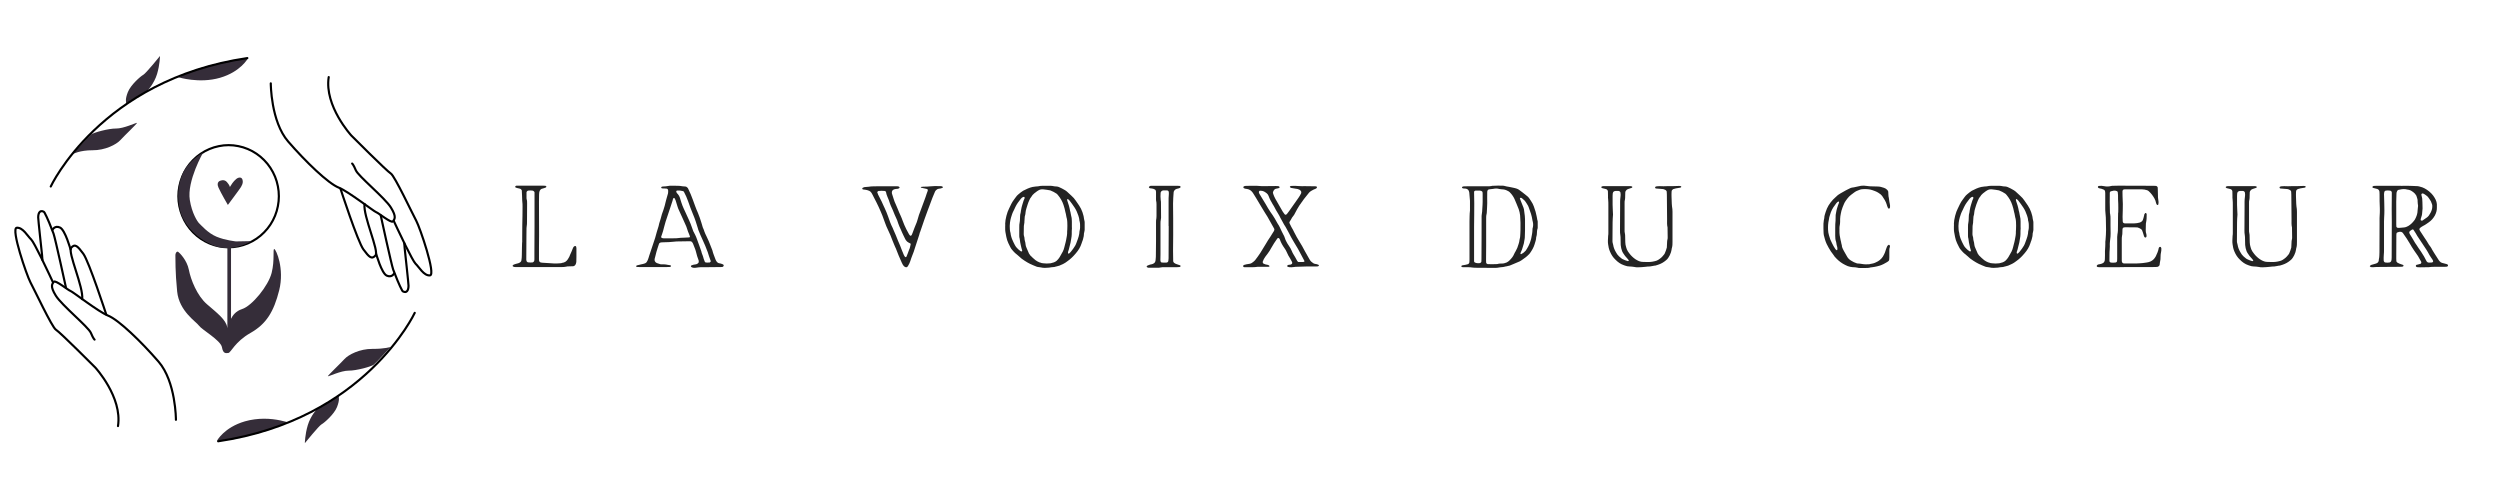 <svg xmlns="http://www.w3.org/2000/svg" xmlns:xlink="http://www.w3.org/1999/xlink" width="400" viewBox="0 0 300 60" height="80" preserveAspectRatio="xMidYMid meet"><defs><g></g><clipPath id="3020314e93"><path d="M 37 7 L 53.25 7 L 53.25 35 L 37 35 Z M 37 7 " clip-rule="nonzero"></path></clipPath></defs><g fill="#232323" fill-opacity="1"><g transform="translate(61.112, 32.061)"><g><path d="M 3.578 -0.016 C 3.676 -0.016 3.762 -0.016 3.859 -0.016 C 4.691 -0.016 5.523 -0.016 6.355 -0.016 C 6.508 -0.016 6.648 -0.027 6.793 -0.055 C 6.918 -0.098 7.059 -0.098 7.188 -0.098 C 7.34 -0.098 7.512 -0.113 7.68 -0.113 C 7.75 -0.125 7.82 -0.168 7.875 -0.211 C 7.977 -0.324 8.031 -0.465 8.047 -0.621 C 8.047 -0.832 8.047 -1.059 8.059 -1.281 C 8.059 -1.621 8.059 -1.945 8.059 -2.281 C 8.059 -2.34 8.047 -2.395 8.031 -2.438 C 8.016 -2.523 7.945 -2.551 7.863 -2.535 C 7.82 -2.523 7.793 -2.492 7.762 -2.48 C 7.691 -2.41 7.652 -2.324 7.621 -2.242 C 7.539 -1.973 7.398 -1.734 7.297 -1.48 C 7.242 -1.309 7.172 -1.168 7.074 -1.027 C 7.031 -0.945 6.973 -0.875 6.918 -0.805 C 6.82 -0.691 6.691 -0.605 6.551 -0.562 C 6.438 -0.551 6.34 -0.508 6.227 -0.48 C 6.172 -0.48 6.113 -0.465 6.059 -0.465 C 5.973 -0.465 5.875 -0.465 5.789 -0.449 C 5.469 -0.438 5.156 -0.449 4.848 -0.48 C 4.551 -0.508 4.254 -0.52 3.961 -0.535 C 3.902 -0.535 3.848 -0.551 3.789 -0.562 C 3.691 -0.578 3.578 -0.691 3.578 -0.789 C 3.566 -0.844 3.566 -0.902 3.566 -0.957 C 3.566 -1.395 3.566 -1.848 3.566 -2.281 C 3.566 -2.816 3.578 -3.352 3.578 -3.891 C 3.578 -5.199 3.566 -6.523 3.566 -7.832 C 3.566 -8.129 3.578 -8.426 3.578 -8.723 C 3.578 -8.793 3.594 -8.863 3.594 -8.934 C 3.605 -9.016 3.621 -9.09 3.648 -9.145 C 3.719 -9.301 3.816 -9.398 3.973 -9.426 C 4.113 -9.469 4.254 -9.496 4.395 -9.566 C 4.426 -9.582 4.438 -9.625 4.453 -9.652 C 4.453 -9.695 4.438 -9.723 4.395 -9.734 C 4.383 -9.75 4.367 -9.766 4.34 -9.766 C 4.27 -9.777 4.199 -9.777 4.129 -9.777 C 3.113 -9.777 2.086 -9.777 1.07 -9.777 C 1 -9.777 0.93 -9.777 0.859 -9.777 C 0.832 -9.766 0.816 -9.766 0.805 -9.766 C 0.762 -9.75 0.691 -9.664 0.703 -9.637 C 0.719 -9.609 0.746 -9.566 0.773 -9.555 C 0.887 -9.512 1.016 -9.469 1.141 -9.453 C 1.199 -9.441 1.254 -9.426 1.309 -9.41 C 1.395 -9.383 1.508 -9.258 1.508 -9.172 C 1.508 -9.145 1.523 -9.129 1.508 -9.117 C 1.508 -8.766 1.562 -8.41 1.551 -8.059 C 1.551 -8.004 1.562 -7.945 1.562 -7.891 C 1.594 -7.68 1.594 -7.453 1.594 -7.227 C 1.578 -6.496 1.594 -5.75 1.562 -5.016 C 1.551 -4.438 1.562 -3.859 1.551 -3.297 C 1.551 -3.141 1.562 -3 1.535 -2.848 C 1.523 -2.691 1.523 -2.523 1.523 -2.352 C 1.523 -2.059 1.508 -1.762 1.508 -1.465 C 1.508 -1.238 1.492 -1.016 1.453 -0.805 C 1.438 -0.703 1.379 -0.633 1.297 -0.578 C 1.211 -0.52 1.113 -0.465 1 -0.449 C 0.844 -0.422 0.719 -0.367 0.578 -0.324 C 0.52 -0.309 0.48 -0.27 0.438 -0.238 C 0.395 -0.211 0.395 -0.113 0.438 -0.098 C 0.465 -0.07 0.492 -0.055 0.535 -0.043 C 0.605 -0.016 0.676 -0.016 0.746 -0.016 C 1.691 -0.016 2.637 -0.016 3.578 -0.016 Z M 3.031 -4.875 C 3.031 -3.816 3.016 -2.762 3.016 -1.719 C 3.016 -1.453 3.016 -1.199 3.016 -0.93 C 3.016 -0.887 3 -0.832 3 -0.773 C 2.988 -0.676 2.859 -0.578 2.762 -0.562 C 2.594 -0.562 2.438 -0.551 2.27 -0.578 C 2.168 -0.578 2.059 -0.703 2.059 -0.805 C 2.059 -0.832 2.043 -0.875 2.043 -0.914 C 2.059 -1.832 2.059 -2.762 2.059 -3.676 C 2.059 -4.016 2.07 -4.34 2.07 -4.68 C 2.07 -4.734 2.07 -4.789 2.086 -4.848 C 2.129 -5.059 2.129 -5.285 2.129 -5.508 C 2.129 -6.227 2.141 -6.945 2.141 -7.664 C 2.141 -7.832 2.141 -8.004 2.086 -8.156 C 2.07 -8.199 2.07 -8.227 2.07 -8.27 C 2.059 -8.512 2.059 -8.75 2.07 -8.988 C 2.07 -9.059 2.184 -9.172 2.254 -9.188 C 2.438 -9.215 2.621 -9.215 2.805 -9.188 C 2.832 -9.188 2.875 -9.16 2.902 -9.145 C 2.973 -9.102 3.016 -9.047 3.031 -8.977 C 3.031 -8.918 3.031 -8.863 3.031 -8.805 C 3.031 -7.496 3.031 -6.184 3.031 -4.875 Z M 3.031 -4.875 "></path></g></g></g><g fill="#232323" fill-opacity="1"><g transform="translate(76.116, 32.061)"><g><path d="M 2.254 -0.016 C 2.805 -0.016 3.367 -0.016 3.918 -0.016 C 4.043 -0.016 4.172 -0.027 4.297 -0.027 C 4.324 -0.027 4.34 -0.055 4.355 -0.055 C 4.383 -0.086 4.41 -0.113 4.395 -0.156 C 4.395 -0.184 4.367 -0.211 4.34 -0.227 C 4.227 -0.254 4.113 -0.254 4 -0.281 C 3.859 -0.309 3.719 -0.34 3.566 -0.34 C 3.48 -0.34 3.383 -0.34 3.281 -0.34 C 3.242 -0.34 3.172 -0.34 3.129 -0.352 C 2.988 -0.395 2.832 -0.438 2.707 -0.492 C 2.508 -0.578 2.395 -0.773 2.438 -0.984 C 2.465 -1.098 2.492 -1.211 2.523 -1.309 C 2.605 -1.648 2.691 -2 2.805 -2.324 C 2.859 -2.465 2.902 -2.605 2.945 -2.746 C 2.957 -2.777 2.973 -2.816 2.988 -2.848 C 3 -2.887 3.031 -2.902 3.07 -2.918 C 3.113 -2.945 3.172 -2.973 3.227 -2.973 C 3.34 -2.988 3.453 -2.988 3.551 -2.988 C 3.961 -2.988 4.367 -3.016 4.777 -3.059 C 4.859 -3.07 4.961 -3.086 5.043 -3.086 C 5.609 -3.102 6.156 -3.102 6.723 -3.113 C 6.805 -3.113 6.891 -3.07 6.945 -2.988 C 6.988 -2.93 7.043 -2.859 7.059 -2.789 C 7.117 -2.621 7.188 -2.453 7.258 -2.281 C 7.312 -2.141 7.367 -2 7.398 -1.859 C 7.48 -1.492 7.594 -1.141 7.723 -0.805 C 7.734 -0.762 7.734 -0.734 7.734 -0.691 C 7.75 -0.605 7.723 -0.535 7.664 -0.492 C 7.594 -0.41 7.496 -0.352 7.383 -0.34 C 7.199 -0.324 7.016 -0.281 6.848 -0.211 C 6.805 -0.195 6.777 -0.113 6.805 -0.07 C 6.805 -0.055 6.82 -0.043 6.832 -0.027 C 6.902 0.027 6.988 0.055 7.086 0.07 C 7.215 0.086 7.34 0.086 7.469 0.055 C 7.652 0.016 7.832 0.016 8.031 0 C 8.301 0 8.582 0 8.863 0 C 9.371 -0.016 9.891 -0.016 10.414 -0.016 C 10.469 -0.016 10.523 -0.027 10.582 -0.027 C 10.652 -0.043 10.695 -0.098 10.723 -0.168 C 10.75 -0.211 10.707 -0.297 10.664 -0.324 C 10.566 -0.367 10.469 -0.41 10.355 -0.438 C 10.285 -0.449 10.215 -0.465 10.145 -0.48 C 10.02 -0.52 9.918 -0.605 9.848 -0.719 C 9.82 -0.789 9.777 -0.859 9.75 -0.914 C 9.625 -1.281 9.453 -1.633 9.371 -2.016 C 9.312 -2.168 9.242 -2.324 9.188 -2.48 C 9.031 -2.902 8.863 -3.312 8.664 -3.707 C 8.566 -3.902 8.469 -4.102 8.398 -4.312 C 8.371 -4.426 8.328 -4.523 8.285 -4.621 C 8.227 -4.719 8.199 -4.832 8.172 -4.93 C 8.145 -5.059 8.102 -5.184 8.059 -5.312 C 7.934 -5.719 7.805 -6.113 7.637 -6.508 C 7.398 -7.031 7.215 -7.582 7.016 -8.117 C 6.863 -8.551 6.68 -8.977 6.48 -9.383 C 6.469 -9.441 6.426 -9.48 6.398 -9.523 C 6.312 -9.609 6.227 -9.68 6.113 -9.68 C 5.902 -9.695 5.707 -9.707 5.508 -9.75 C 5.41 -9.766 5.312 -9.766 5.227 -9.766 C 4.945 -9.777 4.68 -9.777 4.395 -9.777 C 4.297 -9.777 4.211 -9.777 4.113 -9.75 C 3.891 -9.695 3.648 -9.695 3.41 -9.68 C 3.367 -9.664 3.324 -9.664 3.297 -9.652 C 3.254 -9.637 3.242 -9.594 3.227 -9.566 C 3.227 -9.523 3.242 -9.496 3.281 -9.48 C 3.297 -9.469 3.312 -9.453 3.324 -9.453 C 3.438 -9.453 3.551 -9.453 3.664 -9.441 C 3.734 -9.441 3.805 -9.426 3.891 -9.426 C 3.961 -9.426 4.059 -9.312 4.059 -9.23 C 4.07 -9.102 4.07 -8.977 4.043 -8.848 C 3.973 -8.582 3.902 -8.312 3.816 -8.047 C 3.789 -7.977 3.777 -7.906 3.762 -7.832 C 3.707 -7.512 3.594 -7.199 3.496 -6.875 C 3.438 -6.707 3.367 -6.523 3.312 -6.355 C 3.211 -6.004 3.129 -5.637 3 -5.285 C 2.988 -5.254 2.973 -5.215 2.973 -5.184 C 2.957 -5.016 2.887 -4.859 2.848 -4.707 C 2.762 -4.41 2.664 -4.141 2.594 -3.848 C 2.562 -3.746 2.535 -3.637 2.508 -3.535 C 2.465 -3.41 2.422 -3.281 2.383 -3.156 C 2.184 -2.562 1.988 -1.973 1.789 -1.379 C 1.734 -1.211 1.703 -1.059 1.633 -0.902 C 1.605 -0.832 1.578 -0.762 1.535 -0.703 C 1.48 -0.578 1.379 -0.492 1.254 -0.449 C 1.113 -0.41 0.973 -0.352 0.832 -0.34 C 0.648 -0.297 0.465 -0.254 0.297 -0.211 C 0.27 -0.184 0.238 -0.168 0.227 -0.141 C 0.211 -0.125 0.211 -0.086 0.227 -0.086 C 0.254 -0.055 0.281 -0.027 0.309 -0.027 C 0.395 -0.016 0.492 -0.016 0.59 -0.016 C 1.141 -0.016 1.691 -0.016 2.254 -0.016 Z M 4.324 -3.465 C 4.043 -3.465 3.762 -3.465 3.496 -3.465 C 3.438 -3.465 3.383 -3.48 3.324 -3.496 C 3.27 -3.508 3.199 -3.605 3.227 -3.664 C 3.297 -3.891 3.395 -4.113 3.453 -4.34 C 3.496 -4.496 3.523 -4.637 3.566 -4.777 C 3.707 -5.285 3.789 -5.621 3.988 -6.156 C 4.113 -6.523 4.242 -6.891 4.355 -7.258 C 4.426 -7.496 4.523 -7.734 4.594 -7.988 C 4.621 -8.074 4.621 -8.172 4.68 -8.258 C 4.691 -8.301 4.762 -8.328 4.805 -8.285 C 4.82 -8.27 4.832 -8.27 4.848 -8.258 C 4.891 -8.172 4.93 -8.086 4.961 -8.004 C 5.031 -7.793 5.086 -7.582 5.156 -7.367 C 5.215 -7.156 5.297 -6.945 5.395 -6.75 C 5.68 -6.172 5.918 -5.566 6.199 -4.973 C 6.215 -4.945 6.227 -4.918 6.242 -4.875 C 6.312 -4.664 6.383 -4.453 6.453 -4.254 C 6.523 -4.059 6.621 -3.891 6.68 -3.676 C 6.691 -3.637 6.648 -3.578 6.594 -3.578 C 6.551 -3.578 6.508 -3.566 6.48 -3.566 C 6.27 -3.566 6.074 -3.551 5.863 -3.535 C 5.68 -3.535 5.496 -3.523 5.312 -3.496 C 5.113 -3.465 4.918 -3.465 4.707 -3.465 C 4.578 -3.465 4.453 -3.465 4.324 -3.465 Z M 8.766 -0.551 C 8.695 -0.551 8.621 -0.551 8.551 -0.578 C 8.512 -0.578 8.48 -0.605 8.469 -0.633 C 8.41 -0.762 8.371 -0.875 8.328 -1 C 8.312 -1.043 8.301 -1.098 8.285 -1.156 C 8.227 -1.41 8.086 -1.633 8.047 -1.887 C 7.961 -2.113 7.891 -2.352 7.805 -2.578 C 7.707 -2.832 7.609 -3.086 7.523 -3.352 C 7.453 -3.551 7.383 -3.734 7.285 -3.918 C 7.129 -4.172 7.016 -4.438 6.934 -4.719 C 6.832 -5.059 6.68 -5.383 6.539 -5.707 C 6.398 -6.016 6.242 -6.34 6.102 -6.664 C 6.043 -6.793 5.988 -6.934 5.918 -7.059 C 5.805 -7.297 5.719 -7.539 5.637 -7.793 C 5.594 -7.906 5.566 -8.031 5.523 -8.156 C 5.508 -8.215 5.496 -8.27 5.48 -8.312 C 5.426 -8.469 5.355 -8.621 5.242 -8.75 C 5.156 -8.836 5.086 -8.906 5.043 -9.016 C 5.016 -9.074 5.059 -9.188 5.113 -9.188 C 5.145 -9.188 5.156 -9.199 5.172 -9.199 C 5.395 -9.215 5.621 -9.188 5.832 -9.129 C 5.891 -9.117 5.934 -9.09 5.961 -9.031 C 6.156 -8.68 6.312 -8.312 6.453 -7.918 C 6.637 -7.383 6.832 -6.848 7.059 -6.312 C 7.285 -5.789 7.453 -5.242 7.621 -4.691 C 7.637 -4.621 7.652 -4.551 7.68 -4.48 C 7.863 -4.059 8.016 -3.621 8.227 -3.211 C 8.441 -2.777 8.609 -2.324 8.777 -1.887 C 8.793 -1.848 8.82 -1.816 8.82 -1.773 C 8.906 -1.438 9.047 -1.113 9.16 -0.773 C 9.172 -0.762 9.16 -0.746 9.172 -0.734 C 9.188 -0.676 9.102 -0.578 9.047 -0.562 C 8.945 -0.551 8.863 -0.551 8.766 -0.551 Z M 8.766 -0.551 "></path></g></g></g><g fill="#232323" fill-opacity="1"><g transform="translate(93.908, 32.061)"><g></g></g></g><g fill="#232323" fill-opacity="1"><g transform="translate(103.321, 32.061)"><g><path d="M 2.918 -9.707 C 2.578 -9.707 2.254 -9.707 1.918 -9.707 C 1.719 -9.707 1.508 -9.707 1.309 -9.695 C 1.184 -9.695 1.059 -9.664 0.93 -9.652 C 0.762 -9.637 0.59 -9.625 0.422 -9.609 C 0.352 -9.594 0.281 -9.566 0.227 -9.539 C 0.211 -9.523 0.195 -9.512 0.184 -9.496 C 0.141 -9.469 0.141 -9.441 0.156 -9.398 C 0.168 -9.371 0.195 -9.34 0.238 -9.328 C 0.34 -9.312 0.449 -9.301 0.562 -9.285 C 0.703 -9.27 0.844 -9.215 0.984 -9.16 C 1.086 -9.117 1.168 -9.047 1.238 -8.945 C 1.27 -8.906 1.297 -8.848 1.324 -8.805 C 1.691 -8.102 2.059 -7.398 2.367 -6.664 C 2.422 -6.508 2.508 -6.355 2.562 -6.199 C 2.664 -5.891 2.789 -5.578 2.902 -5.27 C 2.945 -5.145 2.988 -5.016 3.043 -4.902 C 3.199 -4.551 3.352 -4.199 3.523 -3.848 C 3.621 -3.605 3.719 -3.367 3.805 -3.129 C 3.902 -2.859 4.031 -2.605 4.129 -2.352 C 4.141 -2.34 4.141 -2.324 4.156 -2.312 C 4.383 -1.703 4.637 -1.098 4.902 -0.52 C 4.945 -0.438 4.988 -0.352 5.031 -0.27 C 5.102 -0.156 5.184 -0.07 5.312 -0.016 C 5.383 0.027 5.453 0.027 5.523 -0.016 C 5.566 -0.055 5.609 -0.086 5.637 -0.141 C 5.75 -0.324 5.848 -0.52 5.918 -0.734 C 5.988 -0.973 6.074 -1.199 6.156 -1.41 C 6.285 -1.703 6.383 -2 6.469 -2.297 C 6.609 -2.746 6.75 -3.184 6.902 -3.621 C 6.945 -3.762 7.004 -3.902 7.031 -4.043 C 7.031 -4.102 7.059 -4.156 7.086 -4.199 C 7.199 -4.508 7.312 -4.832 7.41 -5.145 C 7.539 -5.551 7.691 -5.945 7.832 -6.34 C 7.945 -6.68 8.086 -7.004 8.199 -7.328 C 8.312 -7.664 8.453 -7.988 8.566 -8.312 C 8.664 -8.582 8.793 -8.82 8.891 -9.09 C 8.945 -9.188 9.016 -9.258 9.117 -9.328 C 9.172 -9.371 9.242 -9.398 9.328 -9.41 C 9.48 -9.426 9.652 -9.453 9.793 -9.539 C 9.848 -9.555 9.848 -9.594 9.82 -9.625 C 9.793 -9.652 9.766 -9.68 9.734 -9.695 C 9.664 -9.723 9.582 -9.723 9.512 -9.723 C 9.09 -9.75 8.664 -9.734 8.242 -9.695 C 8.031 -9.664 7.832 -9.664 7.621 -9.664 C 7.496 -9.652 7.367 -9.664 7.242 -9.637 C 7.199 -9.625 7.172 -9.594 7.172 -9.566 C 7.172 -9.555 7.199 -9.539 7.215 -9.539 C 7.453 -9.48 7.68 -9.426 7.918 -9.383 C 7.961 -9.383 8.016 -9.301 8.016 -9.258 C 8.004 -9.23 8.016 -9.188 8.004 -9.16 C 7.906 -8.918 7.832 -8.664 7.75 -8.426 C 7.707 -8.312 7.68 -8.215 7.637 -8.117 C 7.398 -7.496 7.172 -6.863 6.945 -6.242 C 6.902 -6.074 6.848 -5.918 6.805 -5.762 C 6.777 -5.637 6.734 -5.508 6.691 -5.395 C 6.508 -4.961 6.34 -4.535 6.184 -4.102 C 6.156 -4.031 6.129 -3.961 6.102 -3.902 C 6.086 -3.859 6.059 -3.832 6.031 -3.805 C 6.004 -3.762 5.918 -3.762 5.891 -3.789 C 5.832 -3.848 5.789 -3.902 5.75 -3.973 C 5.648 -4.156 5.551 -4.367 5.438 -4.551 C 5.27 -4.875 5.129 -5.227 5 -5.566 C 4.93 -5.762 4.859 -5.961 4.777 -6.129 C 4.621 -6.438 4.508 -6.75 4.383 -7.043 C 4.312 -7.199 4.254 -7.355 4.184 -7.512 C 4.07 -7.723 4 -7.945 3.918 -8.188 C 3.859 -8.371 3.789 -8.566 3.734 -8.766 C 3.719 -8.793 3.707 -8.836 3.707 -8.863 C 3.707 -8.918 3.691 -8.977 3.707 -9.031 C 3.719 -9.145 3.789 -9.242 3.891 -9.301 C 3.973 -9.34 4.059 -9.371 4.156 -9.383 C 4.242 -9.398 4.34 -9.398 4.426 -9.41 C 4.465 -9.426 4.496 -9.441 4.535 -9.453 C 4.566 -9.453 4.637 -9.539 4.637 -9.566 C 4.637 -9.594 4.566 -9.664 4.523 -9.68 C 4.465 -9.695 4.41 -9.707 4.367 -9.707 C 3.875 -9.707 3.395 -9.707 2.918 -9.707 Z M 1.945 -9.004 C 1.957 -9.016 1.973 -9.047 1.988 -9.059 C 2.016 -9.102 2.059 -9.145 2.113 -9.145 C 2.352 -9.172 2.594 -9.172 2.832 -9.145 C 2.902 -9.145 2.988 -9.074 3 -9.016 C 3.016 -8.934 3.031 -8.836 3.059 -8.75 C 3.086 -8.652 3.129 -8.539 3.172 -8.441 C 3.297 -8.188 3.383 -7.918 3.465 -7.664 C 3.496 -7.582 3.535 -7.496 3.566 -7.398 C 3.734 -7.031 3.902 -6.664 4.043 -6.285 C 4.086 -6.172 4.129 -6.074 4.184 -5.973 C 4.297 -5.75 4.395 -5.508 4.465 -5.254 C 4.508 -5.129 4.566 -5.016 4.605 -4.891 C 4.707 -4.648 4.832 -4.426 4.918 -4.184 C 5.016 -3.945 5.145 -3.719 5.254 -3.48 C 5.285 -3.395 5.34 -3.324 5.383 -3.242 C 5.469 -3.113 5.578 -3.016 5.719 -2.945 C 5.777 -2.918 5.848 -2.887 5.918 -2.848 C 5.945 -2.832 5.961 -2.789 5.961 -2.762 C 5.945 -2.648 5.918 -2.535 5.891 -2.438 C 5.863 -2.312 5.82 -2.184 5.762 -2.07 C 5.68 -1.805 5.566 -1.551 5.469 -1.297 C 5.469 -1.281 5.453 -1.27 5.438 -1.238 C 5.41 -1.199 5.324 -1.184 5.297 -1.227 C 5.285 -1.238 5.27 -1.254 5.254 -1.27 C 5.215 -1.324 5.184 -1.395 5.145 -1.453 C 5.059 -1.664 4.973 -1.875 4.891 -2.07 C 4.762 -2.395 4.648 -2.734 4.496 -3.043 C 4.48 -3.07 4.465 -3.113 4.453 -3.141 C 4.367 -3.367 4.285 -3.594 4.184 -3.816 C 4.102 -4.031 4 -4.227 3.918 -4.426 C 3.875 -4.523 3.832 -4.637 3.789 -4.734 C 3.566 -5.156 3.41 -5.621 3.254 -6.074 C 3.129 -6.41 3 -6.762 2.832 -7.102 C 2.789 -7.172 2.746 -7.258 2.719 -7.34 C 2.562 -7.707 2.395 -8.059 2.211 -8.398 C 2.156 -8.496 2.113 -8.594 2.059 -8.695 C 2.016 -8.793 1.988 -8.906 1.945 -9.004 Z M 1.945 -9.004 "></path></g></g></g><g fill="#232323" fill-opacity="1"><g transform="translate(120.183, 32.061)"><g><path d="M 0.449 -5 C 0.438 -5 0.438 -5 0.438 -5 C 0.438 -4.891 0.438 -4.777 0.438 -4.664 C 0.438 -4.523 0.438 -4.367 0.465 -4.227 C 0.508 -4.031 0.535 -3.816 0.578 -3.621 C 0.605 -3.496 0.633 -3.367 0.676 -3.242 C 0.719 -3.129 0.762 -3 0.816 -2.887 C 0.902 -2.719 0.984 -2.551 1.059 -2.395 C 1.113 -2.27 1.199 -2.168 1.281 -2.07 C 1.395 -1.945 1.492 -1.816 1.621 -1.703 C 1.859 -1.492 2.113 -1.309 2.34 -1.086 C 2.352 -1.07 2.395 -1.043 2.422 -1.016 C 2.848 -0.703 3.312 -0.422 3.805 -0.227 C 3.945 -0.168 4.086 -0.113 4.227 -0.055 C 4.383 0 4.551 -0.016 4.707 0.027 C 5.043 0.113 5.367 0.086 5.707 0.055 C 5.891 0.016 6.074 0 6.254 -0.016 C 6.312 -0.016 6.367 -0.016 6.41 -0.043 C 6.594 -0.098 6.777 -0.125 6.945 -0.184 C 7.285 -0.324 7.594 -0.465 7.875 -0.691 C 8.27 -0.957 8.609 -1.297 8.918 -1.664 C 9.23 -2.027 9.469 -2.41 9.609 -2.859 C 9.637 -2.93 9.652 -3 9.68 -3.07 C 9.777 -3.27 9.805 -3.496 9.863 -3.707 C 9.891 -3.816 9.875 -3.93 9.891 -4.043 C 9.906 -4.141 9.949 -4.254 9.961 -4.367 C 9.977 -4.395 9.977 -4.438 9.977 -4.48 C 9.977 -4.777 9.977 -5.074 9.977 -5.367 C 9.977 -5.453 9.961 -5.551 9.934 -5.637 C 9.918 -5.707 9.906 -5.777 9.891 -5.848 C 9.875 -6.113 9.777 -6.355 9.707 -6.609 C 9.609 -6.891 9.48 -7.145 9.312 -7.398 C 9.188 -7.594 9.047 -7.793 8.906 -7.988 C 8.766 -8.199 8.594 -8.398 8.398 -8.566 C 8.258 -8.695 8.117 -8.82 7.988 -8.945 C 7.777 -9.16 7.523 -9.312 7.258 -9.441 C 7.145 -9.496 7.016 -9.555 6.902 -9.609 C 6.82 -9.652 6.734 -9.664 6.637 -9.68 C 6.453 -9.695 6.27 -9.695 6.086 -9.75 C 6.016 -9.766 5.945 -9.766 5.875 -9.766 C 5.551 -9.766 5.242 -9.766 4.93 -9.766 C 4.832 -9.766 4.75 -9.766 4.648 -9.75 C 4.465 -9.695 4.285 -9.695 4.102 -9.68 C 3.973 -9.664 3.848 -9.652 3.719 -9.625 C 3.324 -9.539 2.957 -9.355 2.594 -9.172 C 2.395 -9.031 2.199 -8.906 2.016 -8.734 C 1.902 -8.637 1.805 -8.539 1.719 -8.41 C 1.633 -8.312 1.562 -8.199 1.492 -8.102 C 1.367 -7.934 1.254 -7.762 1.168 -7.582 C 1.086 -7.398 1 -7.215 0.902 -7.031 C 0.676 -6.621 0.438 -5.719 0.438 -5.215 C 0.449 -5.145 0.449 -5.074 0.449 -5 Z M 5.848 -9.215 C 6.129 -9.102 6.383 -8.977 6.609 -8.82 C 6.664 -8.766 6.723 -8.723 6.762 -8.664 C 7.059 -8.312 7.297 -7.906 7.438 -7.469 C 7.523 -7.188 7.621 -6.902 7.664 -6.609 C 7.75 -6.34 7.762 -6.059 7.848 -5.789 C 7.863 -5.664 7.891 -5.539 7.891 -5.41 C 7.906 -5.113 7.906 -4.82 7.891 -4.523 C 7.875 -4.453 7.875 -4.383 7.875 -4.297 C 7.891 -3.945 7.82 -3.605 7.75 -3.254 C 7.723 -3.07 7.664 -2.902 7.621 -2.719 C 7.594 -2.605 7.566 -2.508 7.539 -2.395 C 7.496 -2.211 7.438 -2.043 7.355 -1.875 C 7.227 -1.648 7.102 -1.422 6.973 -1.199 C 6.875 -1.043 6.762 -0.902 6.621 -0.773 C 6.523 -0.691 6.41 -0.621 6.285 -0.578 C 6.254 -0.562 6.215 -0.562 6.184 -0.551 C 6.074 -0.52 5.973 -0.48 5.863 -0.465 C 5.719 -0.449 5.566 -0.449 5.426 -0.438 C 5.297 -0.438 5.156 -0.449 5.031 -0.465 C 4.961 -0.465 4.891 -0.48 4.82 -0.492 C 4.734 -0.535 4.637 -0.551 4.551 -0.578 C 4.383 -0.648 4.211 -0.734 4.07 -0.844 C 3.848 -1.027 3.648 -1.211 3.453 -1.41 C 3.395 -1.48 3.34 -1.551 3.297 -1.633 C 3.199 -1.875 3.086 -2.113 2.988 -2.352 C 2.93 -2.465 2.902 -2.594 2.887 -2.719 C 2.875 -2.875 2.848 -3.016 2.805 -3.156 C 2.777 -3.227 2.777 -3.297 2.762 -3.383 C 2.762 -3.48 2.746 -3.594 2.707 -3.707 C 2.676 -3.789 2.664 -3.891 2.664 -3.973 C 2.676 -4.211 2.664 -4.453 2.676 -4.691 C 2.676 -4.859 2.676 -5.031 2.719 -5.199 C 2.746 -5.285 2.746 -5.383 2.746 -5.469 C 2.762 -5.621 2.762 -5.762 2.777 -5.918 C 2.777 -6.016 2.789 -6.129 2.832 -6.242 C 2.859 -6.328 2.875 -6.426 2.875 -6.508 C 2.887 -6.691 2.93 -6.875 2.988 -7.059 C 3.086 -7.367 3.172 -7.691 3.312 -7.988 C 3.383 -8.156 3.465 -8.328 3.594 -8.469 C 3.637 -8.523 3.676 -8.594 3.719 -8.652 C 3.789 -8.723 3.848 -8.777 3.918 -8.848 C 4.031 -8.934 4.141 -9.031 4.27 -9.117 C 4.324 -9.16 4.395 -9.199 4.453 -9.23 C 4.621 -9.328 4.805 -9.355 4.988 -9.34 C 5.145 -9.328 5.285 -9.312 5.438 -9.285 C 5.566 -9.27 5.691 -9.242 5.848 -9.215 Z M 2.676 -8.441 C 2.719 -8.453 2.777 -8.383 2.777 -8.34 C 2.777 -8.285 2.762 -8.227 2.734 -8.188 C 2.676 -8.047 2.605 -7.906 2.578 -7.762 C 2.523 -7.566 2.453 -7.383 2.41 -7.188 C 2.383 -7.043 2.34 -6.891 2.324 -6.75 C 2.312 -6.648 2.312 -6.566 2.281 -6.48 C 2.242 -6.355 2.227 -6.227 2.227 -6.102 C 2.211 -5.961 2.211 -5.832 2.211 -5.707 C 2.199 -5.609 2.211 -5.523 2.184 -5.426 C 2.129 -5.215 2.129 -4.988 2.129 -4.777 C 2.129 -4.453 2.129 -4.141 2.129 -3.832 C 2.129 -3.676 2.129 -3.535 2.184 -3.395 C 2.199 -3.352 2.199 -3.324 2.199 -3.281 C 2.211 -3.059 2.27 -2.848 2.312 -2.637 C 2.352 -2.41 2.422 -2.199 2.48 -1.988 C 2.48 -1.957 2.48 -1.918 2.438 -1.902 C 2.395 -1.875 2.367 -1.887 2.324 -1.902 C 2.312 -1.918 2.297 -1.918 2.281 -1.93 C 2.141 -2.027 2.016 -2.129 1.902 -2.254 C 1.773 -2.367 1.691 -2.492 1.605 -2.648 C 1.48 -2.887 1.352 -3.141 1.254 -3.395 C 1.199 -3.551 1.141 -3.719 1.113 -3.875 C 1.098 -4.031 1.07 -4.172 1.027 -4.312 C 1.016 -4.383 1.016 -4.453 1 -4.535 C 0.973 -4.805 0.984 -5.086 1.016 -5.355 C 1.043 -5.566 1.086 -5.762 1.141 -5.961 C 1.227 -6.254 1.324 -6.551 1.48 -6.832 C 1.551 -6.961 1.605 -7.102 1.664 -7.227 C 1.832 -7.582 2.07 -7.891 2.312 -8.199 C 2.383 -8.285 2.465 -8.355 2.562 -8.41 C 2.594 -8.426 2.637 -8.426 2.676 -8.441 Z M 8.441 -4.734 C 8.441 -4.973 8.441 -5.215 8.441 -5.453 C 8.441 -5.691 8.426 -5.934 8.355 -6.172 C 8.301 -6.355 8.301 -6.566 8.227 -6.762 C 8.156 -7.188 8.031 -7.594 7.891 -7.988 C 7.875 -8.016 7.875 -8.059 7.875 -8.102 C 7.875 -8.117 7.891 -8.129 7.891 -8.145 C 7.918 -8.188 7.945 -8.188 7.988 -8.156 C 8.059 -8.102 8.129 -8.047 8.188 -7.961 C 8.383 -7.707 8.582 -7.438 8.766 -7.156 C 8.961 -6.863 9.102 -6.539 9.215 -6.199 C 9.27 -6.016 9.34 -5.82 9.34 -5.609 C 9.355 -5.551 9.371 -5.508 9.383 -5.453 C 9.41 -5.324 9.426 -5.199 9.426 -5.074 C 9.426 -4.961 9.426 -4.848 9.426 -4.734 C 9.426 -4.68 9.426 -4.621 9.41 -4.566 C 9.355 -4.383 9.34 -4.199 9.328 -4.016 C 9.301 -3.805 9.23 -3.594 9.16 -3.383 C 9.117 -3.242 9.059 -3.102 9.004 -2.957 C 8.918 -2.691 8.777 -2.453 8.609 -2.227 C 8.453 -2.027 8.312 -1.805 8.117 -1.648 C 8.074 -1.621 8.047 -1.621 8.016 -1.633 C 7.977 -1.664 7.977 -1.691 7.977 -1.734 C 7.977 -1.746 7.977 -1.773 7.977 -1.789 C 7.988 -1.805 7.988 -1.816 7.988 -1.848 C 8.129 -2.211 8.172 -2.594 8.285 -2.957 C 8.328 -3.297 8.426 -3.621 8.426 -3.961 C 8.41 -4.211 8.441 -4.465 8.453 -4.734 C 8.453 -4.734 8.441 -4.734 8.441 -4.734 Z M 8.441 -4.734 "></path></g></g></g><g fill="#232323" fill-opacity="1"><g transform="translate(137.328, 32.061)"><g><path d="M 2.523 -9.766 C 2.043 -9.766 1.562 -9.766 1.086 -9.766 C 0.984 -9.766 0.902 -9.766 0.805 -9.766 C 0.773 -9.766 0.734 -9.766 0.691 -9.75 C 0.664 -9.734 0.633 -9.723 0.605 -9.695 C 0.578 -9.68 0.551 -9.637 0.535 -9.609 C 0.52 -9.594 0.59 -9.496 0.633 -9.48 C 0.719 -9.453 0.805 -9.453 0.902 -9.441 C 1.027 -9.426 1.156 -9.383 1.27 -9.312 C 1.309 -9.285 1.352 -9.242 1.367 -9.188 C 1.379 -9.129 1.395 -9.074 1.395 -9.031 C 1.395 -8.82 1.395 -8.621 1.395 -8.41 C 1.395 -8.215 1.379 -8.016 1.438 -7.805 C 1.453 -7.723 1.453 -7.621 1.453 -7.539 C 1.453 -7.074 1.453 -6.609 1.453 -6.145 C 1.453 -6.059 1.453 -5.961 1.438 -5.875 C 1.395 -5.707 1.395 -5.539 1.395 -5.367 C 1.395 -4.621 1.395 -3.859 1.395 -3.102 C 1.395 -2.605 1.395 -2.098 1.379 -1.605 C 1.379 -1.352 1.379 -1.086 1.34 -0.832 C 1.34 -0.762 1.309 -0.691 1.281 -0.621 C 1.238 -0.551 1.199 -0.492 1.141 -0.465 C 1.043 -0.41 0.945 -0.352 0.832 -0.34 C 0.664 -0.324 0.508 -0.238 0.352 -0.184 C 0.324 -0.168 0.309 -0.125 0.281 -0.098 C 0.254 -0.07 0.254 -0.043 0.297 -0.016 C 0.352 0.043 0.422 0.055 0.492 0.07 C 0.902 0.07 1.309 0.07 1.719 0.07 C 1.773 0.07 1.832 0.055 1.887 0.043 C 2.059 0 2.242 0 2.438 0 C 2.93 0 3.422 0 3.93 0 C 4.016 0 4.113 -0.016 4.199 -0.016 C 4.227 -0.016 4.242 -0.016 4.254 -0.027 C 4.285 -0.043 4.312 -0.07 4.34 -0.098 C 4.34 -0.113 4.355 -0.141 4.34 -0.156 C 4.324 -0.184 4.297 -0.227 4.27 -0.227 C 4.141 -0.281 3.988 -0.309 3.859 -0.367 C 3.746 -0.41 3.648 -0.449 3.566 -0.52 C 3.508 -0.578 3.465 -0.633 3.453 -0.719 C 3.453 -0.762 3.453 -0.816 3.453 -0.875 C 3.438 -1.254 3.438 -1.621 3.438 -1.988 C 3.465 -3.281 3.453 -4.578 3.453 -5.863 C 3.453 -6.453 3.453 -7.043 3.438 -7.637 C 3.438 -8.086 3.48 -8.523 3.508 -8.977 C 3.508 -9.059 3.551 -9.145 3.605 -9.215 C 3.676 -9.312 3.777 -9.371 3.875 -9.398 C 3.945 -9.426 4.031 -9.441 4.102 -9.453 C 4.141 -9.469 4.199 -9.496 4.254 -9.512 C 4.27 -9.523 4.285 -9.523 4.297 -9.539 C 4.324 -9.566 4.34 -9.594 4.355 -9.637 C 4.367 -9.652 4.27 -9.734 4.242 -9.75 C 4.156 -9.766 4.059 -9.766 3.961 -9.766 C 3.48 -9.766 3 -9.766 2.523 -9.766 Z M 2.918 -4.93 C 2.902 -3.637 2.902 -2.34 2.902 -1.059 C 2.902 -0.957 2.887 -0.859 2.875 -0.773 C 2.875 -0.719 2.848 -0.664 2.805 -0.621 C 2.789 -0.605 2.746 -0.578 2.719 -0.562 C 2.676 -0.551 2.648 -0.551 2.605 -0.551 C 2.422 -0.551 2.242 -0.535 2.059 -0.562 C 2.027 -0.578 1.945 -0.648 1.945 -0.676 C 1.93 -0.734 1.918 -0.789 1.918 -0.844 C 1.918 -1.059 1.93 -1.281 1.93 -1.508 C 1.93 -2.211 1.93 -2.902 1.93 -3.605 C 1.93 -4.141 1.93 -4.68 1.93 -5.215 C 1.93 -5.383 1.93 -5.551 1.973 -5.719 C 1.988 -5.789 2 -5.863 2 -5.934 C 2 -6.523 2 -7.117 1.988 -7.707 C 1.988 -7.82 1.988 -7.934 1.957 -8.047 C 1.918 -8.34 1.93 -8.637 1.945 -8.918 C 1.957 -9.047 2.07 -9.172 2.199 -9.199 C 2.227 -9.199 2.27 -9.215 2.297 -9.215 C 2.438 -9.215 2.562 -9.215 2.691 -9.215 C 2.848 -9.215 2.93 -9.117 2.93 -8.977 C 2.93 -8.891 2.945 -8.793 2.93 -8.707 C 2.902 -8.441 2.902 -8.188 2.902 -7.918 C 2.902 -6.934 2.902 -5.934 2.902 -4.93 C 2.918 -4.93 2.918 -4.93 2.918 -4.93 Z M 2.918 -4.93 "></path></g></g></g><g fill="#232323" fill-opacity="1"><g transform="translate(148.768, 32.061)"><g><path d="M 2.664 -9.723 C 2.438 -9.734 2.242 -9.75 2.027 -9.766 C 1.578 -9.777 1.113 -9.766 0.648 -9.75 C 0.633 -9.75 0.605 -9.75 0.59 -9.734 C 0.562 -9.723 0.52 -9.707 0.492 -9.695 C 0.438 -9.664 0.41 -9.555 0.465 -9.512 C 0.492 -9.48 0.52 -9.469 0.562 -9.453 C 0.664 -9.398 0.773 -9.41 0.887 -9.383 C 1.156 -9.34 1.367 -9.199 1.523 -8.988 C 1.551 -8.961 1.562 -8.918 1.594 -8.891 C 1.703 -8.707 1.832 -8.523 1.945 -8.328 C 2.168 -7.977 2.383 -7.609 2.594 -7.242 C 2.746 -7.004 2.887 -6.762 3.031 -6.523 C 3.129 -6.367 3.227 -6.215 3.324 -6.059 C 3.605 -5.578 3.875 -5.086 4.141 -4.605 C 4.172 -4.535 4.156 -4.465 4.129 -4.395 C 4.102 -4.324 4.059 -4.254 4.016 -4.199 C 3.902 -4.016 3.789 -3.816 3.664 -3.637 C 3.48 -3.367 3.297 -3.086 3.129 -2.789 C 2.918 -2.422 2.691 -2.059 2.465 -1.703 C 2.27 -1.41 2.07 -1.129 1.848 -0.844 C 1.762 -0.746 1.676 -0.664 1.562 -0.59 C 1.438 -0.48 1.281 -0.41 1.113 -0.395 C 0.914 -0.379 0.719 -0.324 0.52 -0.27 C 0.492 -0.254 0.465 -0.227 0.438 -0.211 C 0.395 -0.184 0.395 -0.07 0.438 -0.055 C 0.465 -0.027 0.492 0 0.535 0 C 0.719 0 0.902 0 1.086 0 C 1.438 0 1.789 0.016 2.129 -0.043 C 2.227 -0.055 2.324 -0.043 2.41 -0.043 C 2.676 -0.043 2.93 -0.043 3.184 -0.043 C 3.27 -0.043 3.34 -0.043 3.41 -0.043 C 3.453 -0.043 3.48 -0.055 3.523 -0.055 C 3.535 -0.07 3.551 -0.086 3.566 -0.098 C 3.578 -0.125 3.566 -0.156 3.535 -0.184 C 3.48 -0.238 3.41 -0.27 3.34 -0.281 C 3.172 -0.297 3.016 -0.352 2.859 -0.422 C 2.789 -0.465 2.734 -0.59 2.762 -0.664 C 2.832 -0.875 2.93 -1.07 3.07 -1.254 C 3.172 -1.379 3.27 -1.523 3.367 -1.648 C 3.523 -1.859 3.664 -2.07 3.777 -2.297 C 3.988 -2.691 4.242 -3.059 4.496 -3.422 C 4.508 -3.438 4.523 -3.453 4.535 -3.465 C 4.578 -3.523 4.68 -3.508 4.734 -3.453 C 4.734 -3.438 4.75 -3.422 4.762 -3.41 C 4.777 -3.383 4.805 -3.352 4.82 -3.312 C 4.945 -2.93 5.156 -2.578 5.395 -2.242 C 5.48 -2.113 5.578 -1.973 5.637 -1.816 C 5.75 -1.535 5.891 -1.281 6.059 -1.027 C 6.113 -0.914 6.184 -0.805 6.242 -0.691 C 6.254 -0.664 6.27 -0.621 6.285 -0.59 C 6.328 -0.508 6.285 -0.395 6.199 -0.352 C 6.172 -0.34 6.129 -0.324 6.102 -0.309 C 6.031 -0.297 5.945 -0.297 5.875 -0.281 C 5.848 -0.27 5.805 -0.254 5.777 -0.254 C 5.734 -0.238 5.68 -0.156 5.691 -0.125 C 5.707 -0.086 5.734 -0.055 5.777 -0.043 C 5.832 -0.027 5.875 -0.016 5.934 0 C 6.113 0.016 6.297 0.016 6.48 -0.016 C 6.566 -0.027 6.637 -0.043 6.707 -0.043 C 7.172 -0.043 7.637 -0.086 8.086 -0.086 C 8.469 -0.086 8.836 -0.086 9.199 -0.086 C 9.258 -0.086 9.312 -0.086 9.371 -0.098 C 9.398 -0.113 9.441 -0.125 9.469 -0.141 C 9.48 -0.156 9.48 -0.184 9.496 -0.195 C 9.512 -0.227 9.496 -0.254 9.453 -0.281 C 9.328 -0.352 9.172 -0.379 9.031 -0.395 C 8.961 -0.41 8.891 -0.438 8.82 -0.48 C 8.652 -0.59 8.496 -0.719 8.398 -0.902 C 8.355 -0.984 8.301 -1.059 8.258 -1.141 C 8.102 -1.395 7.961 -1.664 7.82 -1.918 C 7.609 -2.324 7.383 -2.734 7.129 -3.129 C 6.918 -3.465 6.723 -3.816 6.539 -4.184 C 6.438 -4.395 6.328 -4.621 6.199 -4.82 C 6.129 -4.945 6.059 -5.086 6.004 -5.215 C 5.945 -5.297 5.945 -5.395 6.004 -5.48 C 6.102 -5.637 6.199 -5.789 6.285 -5.961 C 6.328 -6.004 6.355 -6.043 6.383 -6.086 C 6.496 -6.215 6.578 -6.355 6.648 -6.508 C 6.805 -6.805 6.961 -7.102 7.145 -7.383 C 7.496 -7.918 7.891 -8.426 8.312 -8.934 C 8.383 -9.016 8.469 -9.09 8.566 -9.145 C 8.734 -9.242 8.918 -9.355 9.102 -9.41 C 9.16 -9.426 9.199 -9.469 9.242 -9.512 C 9.27 -9.539 9.27 -9.582 9.258 -9.609 C 9.258 -9.652 9.23 -9.664 9.188 -9.695 C 9.145 -9.707 9.09 -9.707 9.031 -9.707 C 8.621 -9.707 8.215 -9.723 7.805 -9.723 C 7.566 -9.707 7.328 -9.723 7.086 -9.734 C 6.793 -9.766 6.496 -9.766 6.199 -9.75 C 6.145 -9.75 6.086 -9.734 6.043 -9.695 C 6.016 -9.68 6.004 -9.637 6.031 -9.609 C 6.043 -9.582 6.086 -9.555 6.113 -9.539 C 6.129 -9.523 6.145 -9.512 6.156 -9.512 C 6.355 -9.48 6.566 -9.453 6.762 -9.41 C 6.832 -9.398 6.902 -9.398 6.973 -9.371 C 7.129 -9.328 7.258 -9.27 7.34 -9.129 C 7.398 -9.047 7.398 -8.961 7.367 -8.863 C 7.285 -8.68 7.172 -8.512 7.059 -8.34 C 6.777 -7.934 6.496 -7.523 6.199 -7.117 C 6.043 -6.875 5.875 -6.664 5.707 -6.438 C 5.691 -6.41 5.664 -6.383 5.637 -6.355 C 5.621 -6.34 5.609 -6.34 5.594 -6.328 C 5.551 -6.27 5.453 -6.285 5.395 -6.34 C 5.312 -6.438 5.242 -6.539 5.172 -6.648 C 4.859 -7.156 4.594 -7.68 4.285 -8.188 C 4.227 -8.285 4.184 -8.383 4.141 -8.48 C 4.07 -8.621 4.031 -8.766 3.988 -8.906 C 3.973 -8.934 3.988 -8.977 4 -9.016 C 4.016 -9.09 4.043 -9.16 4.086 -9.215 C 4.141 -9.312 4.227 -9.383 4.34 -9.41 C 4.453 -9.426 4.566 -9.453 4.664 -9.48 C 4.707 -9.496 4.734 -9.523 4.762 -9.539 C 4.805 -9.566 4.805 -9.594 4.777 -9.637 C 4.734 -9.68 4.691 -9.707 4.637 -9.723 C 4.438 -9.75 4.227 -9.734 4.031 -9.734 C 3.566 -9.723 3.102 -9.723 2.664 -9.723 Z M 7.383 -0.621 C 7.27 -0.621 7.156 -0.621 7.043 -0.621 C 7.016 -0.621 6.973 -0.648 6.961 -0.676 C 6.934 -0.703 6.902 -0.734 6.891 -0.762 C 6.734 -1.043 6.594 -1.324 6.426 -1.578 C 6.355 -1.691 6.297 -1.816 6.254 -1.93 C 6.156 -2.156 6.043 -2.367 5.902 -2.562 C 5.777 -2.734 5.664 -2.93 5.566 -3.129 C 5.508 -3.227 5.469 -3.34 5.438 -3.438 C 5.383 -3.621 5.312 -3.789 5.215 -3.945 C 5.145 -4.07 5.074 -4.211 5.016 -4.34 C 4.875 -4.648 4.75 -4.945 4.551 -5.227 C 4.508 -5.285 4.48 -5.355 4.438 -5.426 C 4.297 -5.707 4.129 -5.961 3.961 -6.227 C 3.875 -6.367 3.777 -6.508 3.676 -6.637 C 3.48 -6.934 3.297 -7.227 3.129 -7.539 C 2.875 -7.961 2.621 -8.398 2.352 -8.82 C 2.312 -8.891 2.297 -8.961 2.297 -9.031 C 2.297 -9.074 2.352 -9.16 2.383 -9.16 C 2.41 -9.16 2.422 -9.16 2.438 -9.172 C 2.48 -9.172 2.523 -9.172 2.551 -9.172 C 2.691 -9.172 2.805 -9.129 2.93 -9.074 C 3.043 -9.016 3.141 -8.934 3.242 -8.863 C 3.352 -8.777 3.422 -8.664 3.465 -8.539 C 3.594 -8.172 3.789 -7.832 3.988 -7.496 C 4.043 -7.41 4.113 -7.312 4.156 -7.215 C 4.297 -6.934 4.453 -6.664 4.621 -6.398 C 4.68 -6.312 4.719 -6.242 4.762 -6.156 C 4.918 -5.805 5.145 -5.48 5.312 -5.129 C 5.453 -4.93 5.566 -4.719 5.68 -4.508 C 5.75 -4.395 5.805 -4.285 5.863 -4.172 C 6.059 -3.762 6.285 -3.383 6.508 -3 C 6.648 -2.746 6.805 -2.492 6.961 -2.242 C 6.988 -2.184 7.016 -2.141 7.043 -2.098 C 7.27 -1.648 7.523 -1.227 7.75 -0.773 C 7.793 -0.703 7.75 -0.633 7.664 -0.633 C 7.621 -0.633 7.582 -0.621 7.551 -0.621 C 7.496 -0.621 7.438 -0.621 7.383 -0.621 Z M 7.383 -0.621 "></path></g></g></g><g fill="#232323" fill-opacity="1"><g transform="translate(165.504, 32.061)"><g></g></g></g><g fill="#232323" fill-opacity="1"><g transform="translate(174.917, 32.061)"><g><path d="M 1.422 -3.594 C 1.422 -2.676 1.422 -1.773 1.422 -0.875 C 1.422 -0.773 1.41 -0.691 1.41 -0.59 C 1.395 -0.492 1.309 -0.367 1.211 -0.352 C 1.027 -0.309 0.859 -0.254 0.664 -0.238 C 0.621 -0.238 0.562 -0.227 0.508 -0.195 C 0.465 -0.184 0.449 -0.156 0.449 -0.113 C 0.438 -0.07 0.449 -0.043 0.492 -0.027 C 0.535 -0.027 0.562 -0.016 0.605 0 C 0.789 0 0.973 0 1.156 0 C 1.395 0 1.633 0.016 1.875 0.055 C 1.945 0.07 2.027 0.07 2.098 0.07 C 2.918 0.07 3.719 0.07 4.535 0.086 C 4.605 0.086 4.691 0.086 4.762 0.07 C 4.973 0.016 5.199 0.016 5.426 -0.016 C 5.496 -0.016 5.566 -0.043 5.637 -0.055 C 5.707 -0.07 5.777 -0.098 5.848 -0.098 C 6.129 -0.141 6.398 -0.227 6.637 -0.352 C 6.82 -0.438 7.004 -0.52 7.199 -0.59 C 7.367 -0.648 7.539 -0.734 7.691 -0.844 C 8.016 -1.059 8.328 -1.297 8.594 -1.578 C 8.621 -1.621 8.664 -1.664 8.695 -1.703 C 8.918 -2.027 9.117 -2.352 9.23 -2.734 C 9.312 -3.016 9.426 -3.297 9.426 -3.594 C 9.441 -3.648 9.453 -3.707 9.469 -3.746 C 9.496 -3.859 9.512 -3.973 9.512 -4.086 C 9.523 -4.27 9.523 -4.453 9.594 -4.637 C 9.594 -4.664 9.609 -4.707 9.609 -4.734 C 9.609 -4.973 9.609 -5.215 9.609 -5.469 C 9.609 -5.496 9.609 -5.539 9.594 -5.566 C 9.523 -5.75 9.539 -5.934 9.48 -6.113 C 9.441 -6.297 9.398 -6.469 9.355 -6.648 C 9.285 -6.863 9.215 -7.074 9.145 -7.285 C 9.059 -7.512 8.961 -7.723 8.82 -7.918 C 8.766 -8.016 8.695 -8.102 8.637 -8.199 C 8.566 -8.312 8.48 -8.41 8.383 -8.496 C 8.199 -8.637 8.016 -8.793 7.82 -8.945 C 7.691 -9.047 7.566 -9.145 7.426 -9.242 C 7.328 -9.328 7.199 -9.383 7.086 -9.426 C 6.945 -9.469 6.805 -9.512 6.648 -9.539 C 6.496 -9.566 6.328 -9.609 6.172 -9.637 C 5.988 -9.664 5.805 -9.695 5.621 -9.75 C 5.578 -9.766 5.523 -9.766 5.469 -9.777 C 5.059 -9.793 4.648 -9.793 4.242 -9.766 C 4.172 -9.766 4.102 -9.766 4.031 -9.734 C 3.875 -9.707 3.734 -9.707 3.578 -9.707 C 2.777 -9.707 1.957 -9.707 1.141 -9.707 C 1 -9.707 0.844 -9.695 0.703 -9.695 C 0.664 -9.695 0.633 -9.68 0.59 -9.664 C 0.551 -9.652 0.508 -9.566 0.52 -9.539 C 0.551 -9.512 0.578 -9.469 0.605 -9.469 C 0.648 -9.441 0.719 -9.441 0.762 -9.441 C 0.844 -9.426 0.914 -9.441 0.984 -9.426 C 1.156 -9.383 1.297 -9.301 1.352 -9.117 C 1.367 -9.059 1.379 -9.016 1.395 -8.961 C 1.422 -8.621 1.453 -8.301 1.48 -7.961 C 1.48 -7.906 1.48 -7.848 1.48 -7.793 C 1.48 -7.539 1.48 -7.285 1.48 -7.016 C 1.48 -6.945 1.492 -6.875 1.48 -6.805 C 1.422 -6.355 1.438 -5.918 1.422 -5.469 C 1.422 -4.848 1.422 -4.211 1.422 -3.594 Z M 3.422 -3.312 C 3.422 -4.086 3.422 -4.859 3.422 -5.637 C 3.422 -5.891 3.41 -6.156 3.48 -6.41 C 3.496 -6.438 3.496 -6.48 3.496 -6.523 C 3.508 -6.902 3.551 -7.297 3.551 -7.68 C 3.535 -8.129 3.551 -8.566 3.551 -9.016 C 3.551 -9.09 3.566 -9.16 3.605 -9.23 C 3.637 -9.285 3.676 -9.301 3.734 -9.328 C 3.746 -9.328 3.762 -9.328 3.789 -9.34 C 3.945 -9.355 4.113 -9.371 4.285 -9.398 C 4.523 -9.453 4.762 -9.453 5 -9.383 C 5.156 -9.34 5.324 -9.355 5.496 -9.328 C 5.719 -9.301 5.918 -9.215 6.113 -9.102 C 6.156 -9.074 6.199 -9.031 6.242 -9.004 C 6.48 -8.766 6.68 -8.496 6.82 -8.188 C 6.988 -7.777 7.172 -7.383 7.328 -6.961 C 7.41 -6.723 7.469 -6.469 7.496 -6.215 C 7.551 -5.621 7.551 -5.031 7.539 -4.438 C 7.539 -4.156 7.512 -3.875 7.496 -3.605 C 7.48 -3.496 7.438 -3.383 7.426 -3.281 C 7.398 -2.945 7.258 -2.637 7.156 -2.312 C 7.102 -2.184 7.031 -2.059 6.961 -1.918 C 6.902 -1.805 6.82 -1.703 6.777 -1.578 C 6.664 -1.281 6.453 -1.043 6.227 -0.816 C 6.129 -0.703 6.004 -0.633 5.875 -0.562 C 5.691 -0.492 5.523 -0.438 5.34 -0.438 C 5.145 -0.438 4.961 -0.438 4.789 -0.379 C 4.734 -0.367 4.68 -0.367 4.621 -0.367 C 4.285 -0.352 3.961 -0.352 3.621 -0.367 C 3.578 -0.367 3.551 -0.395 3.523 -0.41 C 3.465 -0.438 3.422 -0.48 3.422 -0.535 C 3.41 -0.621 3.41 -0.719 3.41 -0.805 C 3.41 -1.422 3.41 -2.027 3.422 -2.637 C 3.422 -2.859 3.422 -3.086 3.422 -3.312 Z M 1.973 -4.875 C 1.973 -5.355 1.988 -5.82 1.988 -6.285 C 2 -7.188 2 -8.086 1.973 -9.004 C 1.957 -9.09 2.043 -9.172 2.141 -9.188 C 2.324 -9.199 2.508 -9.199 2.691 -9.188 C 2.746 -9.172 2.805 -9.16 2.848 -9.145 C 2.918 -9.117 2.988 -9.047 2.988 -8.977 C 2.988 -8.934 3 -8.875 3 -8.82 C 3 -8.48 3 -8.145 3 -7.82 C 3 -7.707 3 -7.594 2.988 -7.48 C 2.988 -7.328 2.973 -7.156 2.957 -6.988 C 2.945 -6.793 2.945 -6.578 2.902 -6.383 C 2.887 -6.312 2.887 -6.242 2.875 -6.156 C 2.875 -6.074 2.875 -5.973 2.875 -5.891 C 2.887 -4.242 2.859 -2.594 2.859 -0.957 C 2.859 -0.859 2.859 -0.773 2.848 -0.676 C 2.848 -0.605 2.789 -0.551 2.719 -0.508 C 2.676 -0.492 2.648 -0.48 2.605 -0.48 C 2.535 -0.48 2.465 -0.48 2.395 -0.48 C 2.281 -0.48 2.168 -0.508 2.07 -0.562 C 2.016 -0.578 1.988 -0.633 1.973 -0.691 C 1.973 -0.762 1.973 -0.832 1.973 -0.902 C 1.973 -2.242 1.973 -3.566 1.973 -4.875 Z M 9.059 -5.184 C 9.059 -5.016 9.059 -4.902 9.031 -4.805 C 8.988 -4.691 8.977 -4.578 8.977 -4.465 C 8.977 -4.141 8.891 -3.816 8.836 -3.48 C 8.82 -3.352 8.766 -3.242 8.734 -3.113 C 8.609 -2.707 8.41 -2.34 8.172 -1.988 C 8.156 -1.973 8.145 -1.957 8.129 -1.945 C 7.988 -1.789 7.832 -1.664 7.652 -1.578 C 7.609 -1.551 7.582 -1.562 7.551 -1.594 C 7.551 -1.605 7.523 -1.633 7.539 -1.648 C 7.539 -1.676 7.539 -1.719 7.566 -1.746 C 7.691 -2 7.777 -2.254 7.848 -2.523 C 7.875 -2.637 7.918 -2.734 7.945 -2.848 C 7.961 -3.07 8.047 -3.312 8.059 -3.551 C 8.074 -3.848 8.086 -4.141 8.086 -4.438 C 8.086 -4.75 8.086 -5.059 8.086 -5.367 C 8.102 -5.891 8.047 -6.41 7.961 -6.918 C 7.945 -6.988 7.934 -7.059 7.906 -7.129 C 7.805 -7.41 7.68 -7.68 7.582 -7.945 C 7.551 -8.031 7.512 -8.117 7.48 -8.215 C 7.453 -8.242 7.469 -8.285 7.496 -8.301 C 7.539 -8.34 7.609 -8.34 7.652 -8.312 C 7.68 -8.301 7.707 -8.285 7.734 -8.258 C 7.805 -8.199 7.875 -8.145 7.945 -8.074 C 8.016 -8.016 8.086 -7.945 8.129 -7.875 C 8.199 -7.762 8.285 -7.664 8.34 -7.551 C 8.426 -7.426 8.496 -7.297 8.539 -7.156 C 8.734 -6.648 8.906 -6.145 8.977 -5.621 C 8.988 -5.539 9.016 -5.469 9.031 -5.395 C 9.047 -5.312 9.059 -5.215 9.059 -5.184 Z M 9.059 -5.184 "></path></g></g></g><g fill="#232323" fill-opacity="1"><g transform="translate(191.723, 32.061)"><g><path d="M 1.281 -5.426 C 1.281 -5 1.281 -4.578 1.281 -4.156 C 1.281 -4.016 1.281 -3.891 1.254 -3.762 C 1.238 -3.578 1.238 -3.395 1.227 -3.211 C 1.211 -2.902 1.27 -2.621 1.324 -2.324 C 1.367 -2.168 1.41 -2 1.48 -1.859 C 1.633 -1.492 1.848 -1.168 2.129 -0.902 C 2.422 -0.605 2.746 -0.367 3.141 -0.238 C 3.199 -0.211 3.254 -0.195 3.297 -0.184 C 3.465 -0.125 3.621 -0.086 3.789 -0.086 C 3.988 -0.07 4.199 -0.07 4.395 -0.027 C 4.535 0.016 4.691 0.016 4.832 0.016 C 5.129 0 5.426 0 5.719 -0.043 C 5.902 -0.07 6.086 -0.086 6.27 -0.086 C 6.469 -0.098 6.637 -0.168 6.82 -0.184 C 6.875 -0.184 6.934 -0.184 6.988 -0.211 C 7.34 -0.309 7.68 -0.438 7.988 -0.664 C 8.34 -0.93 8.398 -0.973 8.637 -1.41 C 8.652 -1.453 8.664 -1.48 8.68 -1.508 C 8.766 -1.691 8.836 -1.887 8.863 -2.086 C 8.875 -2.168 8.875 -2.242 8.906 -2.312 C 8.977 -2.551 8.977 -2.789 8.977 -3.031 C 8.977 -4.227 8.977 -5.426 8.977 -6.637 C 8.977 -6.863 8.961 -7.074 8.918 -7.297 C 8.906 -7.41 8.891 -7.523 8.891 -7.621 C 8.875 -7.891 8.863 -8.145 8.863 -8.41 C 8.848 -8.594 8.863 -8.777 8.863 -8.961 C 8.863 -9.016 8.863 -9.074 8.875 -9.129 C 8.891 -9.242 8.977 -9.312 9.074 -9.371 C 9.285 -9.426 9.496 -9.496 9.723 -9.512 C 9.777 -9.523 9.836 -9.523 9.891 -9.539 C 9.906 -9.539 9.918 -9.539 9.949 -9.555 C 9.988 -9.555 10.059 -9.652 10.031 -9.664 C 10.004 -9.695 9.977 -9.723 9.949 -9.734 C 9.891 -9.75 9.836 -9.75 9.777 -9.75 C 9.301 -9.723 8.82 -9.723 8.34 -9.723 C 8.047 -9.707 7.75 -9.707 7.453 -9.723 C 7.34 -9.723 7.227 -9.723 7.117 -9.707 C 7.059 -9.707 7.016 -9.68 6.961 -9.664 C 6.918 -9.652 6.902 -9.625 6.891 -9.582 C 6.875 -9.523 6.934 -9.441 7.004 -9.441 C 7.242 -9.426 7.48 -9.398 7.723 -9.383 C 7.875 -9.383 8.016 -9.328 8.145 -9.258 C 8.227 -9.199 8.285 -9.129 8.285 -9.031 C 8.301 -8.918 8.301 -8.805 8.301 -8.695 C 8.301 -7.723 8.312 -6.734 8.328 -5.75 C 8.328 -5.426 8.301 -5.086 8.383 -4.762 C 8.383 -4.719 8.383 -4.691 8.383 -4.648 C 8.398 -4.297 8.398 -3.945 8.398 -3.594 C 8.398 -3.496 8.398 -3.41 8.371 -3.324 C 8.34 -3.211 8.328 -3.102 8.328 -2.988 C 8.312 -2.805 8.312 -2.621 8.301 -2.438 C 8.301 -2.383 8.301 -2.324 8.27 -2.27 C 8.215 -2.098 8.172 -1.918 8.086 -1.746 C 8.059 -1.676 8.031 -1.605 7.988 -1.551 C 7.918 -1.465 7.848 -1.379 7.777 -1.297 C 7.734 -1.238 7.68 -1.184 7.621 -1.141 C 7.512 -1.043 7.383 -0.957 7.258 -0.875 C 7.145 -0.805 7.004 -0.746 6.848 -0.719 C 6.523 -0.633 6.199 -0.605 5.863 -0.621 C 5.719 -0.633 5.566 -0.633 5.426 -0.633 C 5.172 -0.633 4.945 -0.719 4.734 -0.832 C 4.438 -0.984 4.184 -1.211 3.961 -1.453 C 3.832 -1.594 3.734 -1.746 3.621 -1.902 C 3.523 -2.059 3.453 -2.227 3.41 -2.41 C 3.352 -2.605 3.312 -2.805 3.312 -3 C 3.297 -3.211 3.297 -3.41 3.297 -3.621 C 3.297 -3.777 3.297 -3.945 3.254 -4.113 C 3.227 -4.199 3.227 -4.297 3.227 -4.383 C 3.227 -5.496 3.227 -6.609 3.227 -7.723 C 3.227 -7.848 3.227 -7.977 3.27 -8.102 C 3.297 -8.227 3.297 -8.355 3.297 -8.496 C 3.297 -8.652 3.297 -8.82 3.312 -8.988 C 3.312 -9.059 3.352 -9.129 3.395 -9.188 C 3.465 -9.285 3.551 -9.355 3.664 -9.383 C 3.805 -9.426 3.945 -9.469 4.086 -9.523 C 4.102 -9.523 4.113 -9.539 4.129 -9.555 C 4.141 -9.566 4.156 -9.582 4.156 -9.594 C 4.172 -9.637 4.141 -9.664 4.113 -9.68 C 4.059 -9.707 4 -9.723 3.945 -9.723 C 2.859 -9.723 1.762 -9.723 0.676 -9.723 C 0.633 -9.723 0.605 -9.723 0.562 -9.707 C 0.535 -9.695 0.492 -9.68 0.465 -9.664 C 0.422 -9.625 0.422 -9.539 0.48 -9.523 C 0.508 -9.512 0.535 -9.48 0.562 -9.48 C 0.664 -9.453 0.746 -9.426 0.844 -9.41 C 0.887 -9.398 0.945 -9.383 1 -9.371 C 1.113 -9.34 1.227 -9.215 1.227 -9.09 C 1.238 -8.906 1.238 -8.723 1.238 -8.539 C 1.238 -8.41 1.227 -8.27 1.254 -8.145 C 1.281 -7.906 1.281 -7.664 1.281 -7.426 C 1.281 -6.762 1.281 -6.086 1.281 -5.426 Z M 1.789 -7.48 C 1.789 -7.777 1.789 -8.156 1.789 -8.551 C 1.789 -8.652 1.789 -8.734 1.805 -8.836 C 1.805 -8.875 1.832 -8.934 1.848 -8.988 C 1.875 -9.031 1.918 -9.074 1.973 -9.102 C 2.016 -9.117 2.07 -9.145 2.129 -9.145 C 2.254 -9.145 2.383 -9.145 2.508 -9.145 C 2.605 -9.145 2.734 -9.031 2.734 -8.934 C 2.762 -8.766 2.762 -8.594 2.734 -8.441 C 2.676 -8.047 2.691 -7.664 2.691 -7.27 C 2.691 -6.328 2.691 -5.383 2.676 -4.438 C 2.676 -4.242 2.676 -4.031 2.719 -3.832 C 2.746 -3.691 2.746 -3.535 2.746 -3.395 C 2.746 -3.156 2.746 -2.902 2.762 -2.664 C 2.777 -2.41 2.848 -2.156 2.93 -1.918 C 2.957 -1.848 3 -1.773 3.031 -1.719 C 3.184 -1.465 3.367 -1.227 3.578 -1.016 C 3.621 -0.957 3.664 -0.902 3.719 -0.844 C 3.719 -0.832 3.734 -0.805 3.734 -0.789 C 3.719 -0.762 3.691 -0.734 3.648 -0.734 C 3.637 -0.719 3.621 -0.719 3.594 -0.734 C 3.383 -0.789 3.172 -0.875 2.973 -0.973 C 2.945 -0.984 2.918 -1 2.887 -1.027 C 2.777 -1.129 2.648 -1.211 2.551 -1.309 C 2.395 -1.453 2.281 -1.621 2.184 -1.805 C 2.027 -2.07 1.902 -2.367 1.859 -2.676 C 1.848 -2.734 1.832 -2.789 1.816 -2.848 C 1.789 -2.93 1.773 -3.031 1.773 -3.113 C 1.789 -3.875 1.789 -4.637 1.789 -5.395 C 1.789 -5.539 1.789 -5.691 1.805 -5.832 C 1.848 -6.145 1.848 -6.469 1.816 -6.777 C 1.805 -6.973 1.805 -7.188 1.789 -7.48 Z M 1.789 -7.48 "></path></g></g></g><g fill="#232323" fill-opacity="1"><g transform="translate(208.98, 32.061)"><g></g></g></g><g fill="#232323" fill-opacity="1"><g transform="translate(218.393, 32.061)"><g><path d="M 4.453 -0.449 C 4.184 -0.535 3.945 -0.648 3.734 -0.789 C 3.523 -0.914 3.352 -1.086 3.242 -1.297 C 3.113 -1.535 2.988 -1.762 2.859 -1.973 C 2.762 -2.113 2.719 -2.281 2.648 -2.438 C 2.648 -2.637 2.551 -2.832 2.535 -3.031 C 2.523 -3.102 2.508 -3.172 2.48 -3.242 C 2.395 -3.621 2.324 -4 2.34 -4.395 C 2.352 -4.496 2.34 -4.578 2.34 -4.68 C 2.34 -4.805 2.352 -4.93 2.383 -5.059 C 2.41 -5.199 2.422 -5.355 2.422 -5.496 C 2.422 -5.594 2.422 -5.68 2.422 -5.777 C 2.438 -6.004 2.453 -6.215 2.508 -6.438 C 2.551 -6.539 2.535 -6.648 2.578 -6.762 C 2.664 -7.043 2.762 -7.328 2.887 -7.594 C 2.945 -7.723 3.016 -7.863 3.102 -7.977 C 3.172 -8.059 3.242 -8.156 3.297 -8.242 C 3.422 -8.41 3.566 -8.551 3.734 -8.68 C 3.848 -8.766 3.973 -8.848 4.086 -8.945 C 4.27 -9.09 4.496 -9.199 4.719 -9.27 C 4.82 -9.312 4.93 -9.34 5.043 -9.355 C 5.285 -9.383 5.523 -9.371 5.762 -9.355 C 5.945 -9.34 6.129 -9.301 6.297 -9.242 C 6.777 -9.074 6.891 -9.031 7.285 -8.734 C 7.312 -8.707 7.34 -8.68 7.355 -8.664 C 7.398 -8.621 7.438 -8.582 7.469 -8.539 C 7.691 -8.215 7.906 -7.891 8.016 -7.512 C 8.047 -7.383 8.086 -7.27 8.145 -7.145 C 8.156 -7.117 8.172 -7.086 8.199 -7.059 C 8.227 -7.031 8.27 -7.016 8.301 -7.031 C 8.34 -7.043 8.371 -7.059 8.383 -7.102 C 8.398 -7.129 8.41 -7.172 8.41 -7.199 C 8.41 -7.34 8.426 -7.469 8.383 -7.594 C 8.34 -7.75 8.328 -7.918 8.301 -8.086 C 8.301 -8.156 8.285 -8.227 8.27 -8.301 C 8.227 -8.426 8.227 -8.551 8.215 -8.68 C 8.215 -8.793 8.215 -8.906 8.199 -9.016 C 8.199 -9.129 8.129 -9.23 8.047 -9.301 C 7.945 -9.41 7.805 -9.48 7.68 -9.523 C 7.426 -9.609 7.188 -9.68 6.918 -9.68 C 6.734 -9.68 6.551 -9.695 6.355 -9.695 C 6.102 -9.695 5.848 -9.707 5.594 -9.75 C 5.367 -9.793 5.145 -9.793 4.93 -9.766 C 4.707 -9.723 4.496 -9.68 4.27 -9.625 C 4.141 -9.594 4.031 -9.566 3.891 -9.555 C 3.777 -9.539 3.676 -9.512 3.578 -9.453 C 3.422 -9.383 3.281 -9.312 3.129 -9.23 C 2.902 -9.102 2.676 -8.977 2.453 -8.848 C 2.242 -8.734 2.059 -8.594 1.887 -8.41 C 1.789 -8.312 1.676 -8.215 1.562 -8.102 C 1.367 -7.891 1.184 -7.652 1.027 -7.398 C 0.887 -7.156 0.773 -6.902 0.691 -6.637 C 0.621 -6.398 0.52 -6.156 0.52 -5.891 C 0.508 -5.789 0.492 -5.707 0.465 -5.621 C 0.438 -5.48 0.438 -5.355 0.422 -5.227 C 0.41 -4.848 0.422 -4.453 0.438 -4.07 C 0.438 -3.988 0.449 -3.918 0.465 -3.848 C 0.551 -3.48 0.648 -3.129 0.805 -2.789 C 0.957 -2.48 1.129 -2.168 1.324 -1.875 C 1.465 -1.676 1.621 -1.492 1.746 -1.297 C 1.762 -1.254 1.789 -1.227 1.816 -1.211 C 2.086 -0.902 2.395 -0.633 2.746 -0.422 C 2.93 -0.309 3.141 -0.211 3.34 -0.125 C 3.535 -0.055 3.734 -0.016 3.93 0 C 4.113 0 4.312 0.016 4.48 0.055 C 4.578 0.086 4.664 0.098 4.762 0.098 C 4.988 0.098 5.199 0.098 5.426 0.098 C 5.648 0.098 5.875 0.098 6.086 0.027 C 6.113 0.016 6.156 0.016 6.199 0.016 C 6.41 0 6.637 -0.055 6.848 -0.098 C 6.961 -0.125 7.059 -0.156 7.172 -0.184 C 7.48 -0.281 7.777 -0.438 8.074 -0.621 C 8.129 -0.648 8.188 -0.703 8.242 -0.746 C 8.285 -0.789 8.301 -0.844 8.312 -0.902 C 8.328 -0.984 8.328 -1.086 8.328 -1.168 C 8.328 -1.465 8.328 -1.762 8.328 -2.059 C 8.328 -2.168 8.34 -2.281 8.383 -2.383 C 8.398 -2.438 8.41 -2.492 8.398 -2.551 C 8.398 -2.594 8.371 -2.648 8.312 -2.676 C 8.27 -2.691 8.242 -2.691 8.215 -2.664 C 8.188 -2.648 8.145 -2.621 8.129 -2.594 C 8.074 -2.523 8.031 -2.438 8.004 -2.352 C 7.945 -2.227 7.918 -2.098 7.875 -1.988 C 7.832 -1.816 7.762 -1.664 7.691 -1.523 C 7.539 -1.168 7.285 -0.902 6.961 -0.703 C 6.734 -0.578 6.508 -0.465 6.242 -0.422 C 6.184 -0.422 6.145 -0.395 6.086 -0.395 C 6.031 -0.379 5.973 -0.367 5.918 -0.352 C 5.637 -0.34 5.367 -0.324 5.086 -0.379 C 4.875 -0.422 4.648 -0.438 4.453 -0.449 Z M 2.227 -7.875 C 2.254 -7.875 2.281 -7.863 2.297 -7.82 C 2.297 -7.793 2.297 -7.75 2.281 -7.723 C 2.184 -7.496 2.113 -7.27 2.043 -7.031 C 2.016 -6.961 2 -6.891 1.988 -6.82 C 1.973 -6.637 1.902 -6.469 1.887 -6.27 C 1.887 -6.086 1.887 -5.902 1.875 -5.719 C 1.875 -5.68 1.875 -5.648 1.875 -5.609 C 1.805 -5 1.848 -4.395 1.832 -3.777 C 1.832 -3.523 1.848 -3.27 1.945 -3.016 C 1.957 -2.973 1.973 -2.918 1.973 -2.859 C 1.988 -2.719 2.016 -2.605 2.059 -2.48 C 2.098 -2.352 2.113 -2.227 2.086 -2.098 C 2.086 -2.07 2.07 -2.059 2.059 -2.043 C 2.043 -2.027 2 -2.027 1.973 -2.059 C 1.902 -2.098 1.859 -2.156 1.816 -2.227 C 1.691 -2.422 1.562 -2.637 1.465 -2.848 C 1.297 -3.156 1.168 -3.48 1.086 -3.816 C 1.016 -4.043 0.984 -4.254 0.973 -4.48 C 0.957 -4.891 0.973 -5.285 1.07 -5.691 C 1.086 -5.891 1.141 -6.086 1.211 -6.285 C 1.324 -6.707 1.523 -7.102 1.805 -7.453 C 1.902 -7.594 1.988 -7.734 2.129 -7.832 C 2.156 -7.863 2.184 -7.875 2.227 -7.875 Z M 2.227 -7.875 "></path></g></g></g><g fill="#232323" fill-opacity="1"><g transform="translate(234.03, 32.061)"><g><path d="M 0.449 -5 C 0.438 -5 0.438 -5 0.438 -5 C 0.438 -4.891 0.438 -4.777 0.438 -4.664 C 0.438 -4.523 0.438 -4.367 0.465 -4.227 C 0.508 -4.031 0.535 -3.816 0.578 -3.621 C 0.605 -3.496 0.633 -3.367 0.676 -3.242 C 0.719 -3.129 0.762 -3 0.816 -2.887 C 0.902 -2.719 0.984 -2.551 1.059 -2.395 C 1.113 -2.27 1.199 -2.168 1.281 -2.07 C 1.395 -1.945 1.492 -1.816 1.621 -1.703 C 1.859 -1.492 2.113 -1.309 2.34 -1.086 C 2.352 -1.07 2.395 -1.043 2.422 -1.016 C 2.848 -0.703 3.312 -0.422 3.805 -0.227 C 3.945 -0.168 4.086 -0.113 4.227 -0.055 C 4.383 0 4.551 -0.016 4.707 0.027 C 5.043 0.113 5.367 0.086 5.707 0.055 C 5.891 0.016 6.074 0 6.254 -0.016 C 6.312 -0.016 6.367 -0.016 6.41 -0.043 C 6.594 -0.098 6.777 -0.125 6.945 -0.184 C 7.285 -0.324 7.594 -0.465 7.875 -0.691 C 8.27 -0.957 8.609 -1.297 8.918 -1.664 C 9.23 -2.027 9.469 -2.41 9.609 -2.859 C 9.637 -2.93 9.652 -3 9.68 -3.07 C 9.777 -3.27 9.805 -3.496 9.863 -3.707 C 9.891 -3.816 9.875 -3.93 9.891 -4.043 C 9.906 -4.141 9.949 -4.254 9.961 -4.367 C 9.977 -4.395 9.977 -4.438 9.977 -4.48 C 9.977 -4.777 9.977 -5.074 9.977 -5.367 C 9.977 -5.453 9.961 -5.551 9.934 -5.637 C 9.918 -5.707 9.906 -5.777 9.891 -5.848 C 9.875 -6.113 9.777 -6.355 9.707 -6.609 C 9.609 -6.891 9.48 -7.145 9.312 -7.398 C 9.188 -7.594 9.047 -7.793 8.906 -7.988 C 8.766 -8.199 8.594 -8.398 8.398 -8.566 C 8.258 -8.695 8.117 -8.82 7.988 -8.945 C 7.777 -9.16 7.523 -9.312 7.258 -9.441 C 7.145 -9.496 7.016 -9.555 6.902 -9.609 C 6.82 -9.652 6.734 -9.664 6.637 -9.68 C 6.453 -9.695 6.27 -9.695 6.086 -9.75 C 6.016 -9.766 5.945 -9.766 5.875 -9.766 C 5.551 -9.766 5.242 -9.766 4.93 -9.766 C 4.832 -9.766 4.75 -9.766 4.648 -9.75 C 4.465 -9.695 4.285 -9.695 4.102 -9.68 C 3.973 -9.664 3.848 -9.652 3.719 -9.625 C 3.324 -9.539 2.957 -9.355 2.594 -9.172 C 2.395 -9.031 2.199 -8.906 2.016 -8.734 C 1.902 -8.637 1.805 -8.539 1.719 -8.41 C 1.633 -8.312 1.562 -8.199 1.492 -8.102 C 1.367 -7.934 1.254 -7.762 1.168 -7.582 C 1.086 -7.398 1 -7.215 0.902 -7.031 C 0.676 -6.621 0.438 -5.719 0.438 -5.215 C 0.449 -5.145 0.449 -5.074 0.449 -5 Z M 5.848 -9.215 C 6.129 -9.102 6.383 -8.977 6.609 -8.82 C 6.664 -8.766 6.723 -8.723 6.762 -8.664 C 7.059 -8.312 7.297 -7.906 7.438 -7.469 C 7.523 -7.188 7.621 -6.902 7.664 -6.609 C 7.75 -6.34 7.762 -6.059 7.848 -5.789 C 7.863 -5.664 7.891 -5.539 7.891 -5.41 C 7.906 -5.113 7.906 -4.82 7.891 -4.523 C 7.875 -4.453 7.875 -4.383 7.875 -4.297 C 7.891 -3.945 7.82 -3.605 7.75 -3.254 C 7.723 -3.07 7.664 -2.902 7.621 -2.719 C 7.594 -2.605 7.566 -2.508 7.539 -2.395 C 7.496 -2.211 7.438 -2.043 7.355 -1.875 C 7.227 -1.648 7.102 -1.422 6.973 -1.199 C 6.875 -1.043 6.762 -0.902 6.621 -0.773 C 6.523 -0.691 6.41 -0.621 6.285 -0.578 C 6.254 -0.562 6.215 -0.562 6.184 -0.551 C 6.074 -0.52 5.973 -0.48 5.863 -0.465 C 5.719 -0.449 5.566 -0.449 5.426 -0.438 C 5.297 -0.438 5.156 -0.449 5.031 -0.465 C 4.961 -0.465 4.891 -0.48 4.82 -0.492 C 4.734 -0.535 4.637 -0.551 4.551 -0.578 C 4.383 -0.648 4.211 -0.734 4.07 -0.844 C 3.848 -1.027 3.648 -1.211 3.453 -1.41 C 3.395 -1.48 3.34 -1.551 3.297 -1.633 C 3.199 -1.875 3.086 -2.113 2.988 -2.352 C 2.93 -2.465 2.902 -2.594 2.887 -2.719 C 2.875 -2.875 2.848 -3.016 2.805 -3.156 C 2.777 -3.227 2.777 -3.297 2.762 -3.383 C 2.762 -3.48 2.746 -3.594 2.707 -3.707 C 2.676 -3.789 2.664 -3.891 2.664 -3.973 C 2.676 -4.211 2.664 -4.453 2.676 -4.691 C 2.676 -4.859 2.676 -5.031 2.719 -5.199 C 2.746 -5.285 2.746 -5.383 2.746 -5.469 C 2.762 -5.621 2.762 -5.762 2.777 -5.918 C 2.777 -6.016 2.789 -6.129 2.832 -6.242 C 2.859 -6.328 2.875 -6.426 2.875 -6.508 C 2.887 -6.691 2.93 -6.875 2.988 -7.059 C 3.086 -7.367 3.172 -7.691 3.312 -7.988 C 3.383 -8.156 3.465 -8.328 3.594 -8.469 C 3.637 -8.523 3.676 -8.594 3.719 -8.652 C 3.789 -8.723 3.848 -8.777 3.918 -8.848 C 4.031 -8.934 4.141 -9.031 4.27 -9.117 C 4.324 -9.16 4.395 -9.199 4.453 -9.23 C 4.621 -9.328 4.805 -9.355 4.988 -9.34 C 5.145 -9.328 5.285 -9.312 5.438 -9.285 C 5.566 -9.27 5.691 -9.242 5.848 -9.215 Z M 2.676 -8.441 C 2.719 -8.453 2.777 -8.383 2.777 -8.34 C 2.777 -8.285 2.762 -8.227 2.734 -8.188 C 2.676 -8.047 2.605 -7.906 2.578 -7.762 C 2.523 -7.566 2.453 -7.383 2.41 -7.188 C 2.383 -7.043 2.34 -6.891 2.324 -6.75 C 2.312 -6.648 2.312 -6.566 2.281 -6.48 C 2.242 -6.355 2.227 -6.227 2.227 -6.102 C 2.211 -5.961 2.211 -5.832 2.211 -5.707 C 2.199 -5.609 2.211 -5.523 2.184 -5.426 C 2.129 -5.215 2.129 -4.988 2.129 -4.777 C 2.129 -4.453 2.129 -4.141 2.129 -3.832 C 2.129 -3.676 2.129 -3.535 2.184 -3.395 C 2.199 -3.352 2.199 -3.324 2.199 -3.281 C 2.211 -3.059 2.27 -2.848 2.312 -2.637 C 2.352 -2.41 2.422 -2.199 2.48 -1.988 C 2.48 -1.957 2.48 -1.918 2.438 -1.902 C 2.395 -1.875 2.367 -1.887 2.324 -1.902 C 2.312 -1.918 2.297 -1.918 2.281 -1.93 C 2.141 -2.027 2.016 -2.129 1.902 -2.254 C 1.773 -2.367 1.691 -2.492 1.605 -2.648 C 1.48 -2.887 1.352 -3.141 1.254 -3.395 C 1.199 -3.551 1.141 -3.719 1.113 -3.875 C 1.098 -4.031 1.07 -4.172 1.027 -4.312 C 1.016 -4.383 1.016 -4.453 1 -4.535 C 0.973 -4.805 0.984 -5.086 1.016 -5.355 C 1.043 -5.566 1.086 -5.762 1.141 -5.961 C 1.227 -6.254 1.324 -6.551 1.48 -6.832 C 1.551 -6.961 1.605 -7.102 1.664 -7.227 C 1.832 -7.582 2.07 -7.891 2.312 -8.199 C 2.383 -8.285 2.465 -8.355 2.562 -8.41 C 2.594 -8.426 2.637 -8.426 2.676 -8.441 Z M 8.441 -4.734 C 8.441 -4.973 8.441 -5.215 8.441 -5.453 C 8.441 -5.691 8.426 -5.934 8.355 -6.172 C 8.301 -6.355 8.301 -6.566 8.227 -6.762 C 8.156 -7.188 8.031 -7.594 7.891 -7.988 C 7.875 -8.016 7.875 -8.059 7.875 -8.102 C 7.875 -8.117 7.891 -8.129 7.891 -8.145 C 7.918 -8.188 7.945 -8.188 7.988 -8.156 C 8.059 -8.102 8.129 -8.047 8.188 -7.961 C 8.383 -7.707 8.582 -7.438 8.766 -7.156 C 8.961 -6.863 9.102 -6.539 9.215 -6.199 C 9.27 -6.016 9.34 -5.82 9.34 -5.609 C 9.355 -5.551 9.371 -5.508 9.383 -5.453 C 9.41 -5.324 9.426 -5.199 9.426 -5.074 C 9.426 -4.961 9.426 -4.848 9.426 -4.734 C 9.426 -4.68 9.426 -4.621 9.41 -4.566 C 9.355 -4.383 9.34 -4.199 9.328 -4.016 C 9.301 -3.805 9.23 -3.594 9.16 -3.383 C 9.117 -3.242 9.059 -3.102 9.004 -2.957 C 8.918 -2.691 8.777 -2.453 8.609 -2.227 C 8.453 -2.027 8.312 -1.805 8.117 -1.648 C 8.074 -1.621 8.047 -1.621 8.016 -1.633 C 7.977 -1.664 7.977 -1.691 7.977 -1.734 C 7.977 -1.746 7.977 -1.773 7.977 -1.789 C 7.988 -1.805 7.988 -1.816 7.988 -1.848 C 8.129 -2.211 8.172 -2.594 8.285 -2.957 C 8.328 -3.297 8.426 -3.621 8.426 -3.961 C 8.41 -4.211 8.441 -4.465 8.453 -4.734 C 8.453 -4.734 8.441 -4.734 8.441 -4.734 Z M 8.441 -4.734 "></path></g></g></g><g fill="#232323" fill-opacity="1"><g transform="translate(251.175, 32.061)"><g><path d="M 4.113 -0.016 C 4.184 -0.016 4.34 -0.016 4.48 -0.016 C 5.383 -0.016 6.297 -0.016 7.199 -0.016 C 7.355 -0.016 7.496 -0.016 7.637 -0.027 C 7.723 -0.027 7.793 -0.055 7.848 -0.098 C 7.918 -0.141 7.961 -0.195 7.977 -0.27 C 8.004 -0.449 8.016 -0.633 8.059 -0.816 C 8.086 -0.902 8.086 -1 8.086 -1.098 C 8.102 -1.227 8.102 -1.352 8.102 -1.48 C 8.117 -1.578 8.117 -1.664 8.145 -1.762 C 8.188 -1.918 8.188 -2.086 8.188 -2.254 C 8.188 -2.281 8.172 -2.324 8.156 -2.352 C 8.145 -2.422 8.031 -2.465 7.977 -2.422 C 7.934 -2.395 7.891 -2.367 7.875 -2.297 C 7.82 -1.957 7.68 -1.633 7.523 -1.309 C 7.496 -1.254 7.453 -1.184 7.41 -1.129 C 7.27 -0.914 7.074 -0.773 6.863 -0.676 C 6.707 -0.621 6.539 -0.562 6.367 -0.551 C 6.227 -0.535 6.086 -0.508 5.934 -0.492 C 5.719 -0.48 5.496 -0.449 5.27 -0.449 C 4.75 -0.449 4.242 -0.449 3.719 -0.449 C 3.676 -0.449 3.648 -0.465 3.605 -0.465 C 3.551 -0.48 3.48 -0.562 3.465 -0.621 C 3.438 -0.691 3.438 -0.762 3.438 -0.832 C 3.438 -1.648 3.438 -2.465 3.438 -3.281 C 3.438 -3.465 3.438 -3.648 3.48 -3.832 C 3.508 -3.918 3.508 -4.016 3.508 -4.102 C 3.523 -4.254 3.523 -4.395 3.523 -4.551 C 3.535 -4.578 3.535 -4.621 3.551 -4.664 C 3.566 -4.691 3.621 -4.762 3.664 -4.762 C 3.719 -4.777 3.777 -4.789 3.832 -4.789 C 4.254 -4.789 4.68 -4.789 5.102 -4.777 C 5.156 -4.777 5.215 -4.777 5.27 -4.777 C 5.312 -4.762 5.34 -4.762 5.383 -4.75 C 5.523 -4.707 5.648 -4.637 5.777 -4.551 C 5.82 -4.508 5.848 -4.465 5.875 -4.426 C 5.902 -4.324 5.945 -4.254 5.973 -4.156 C 6.004 -4.016 6.059 -3.875 6.102 -3.734 C 6.102 -3.707 6.129 -3.664 6.145 -3.637 C 6.172 -3.594 6.227 -3.551 6.285 -3.551 C 6.312 -3.551 6.34 -3.578 6.367 -3.605 C 6.398 -3.637 6.398 -3.676 6.41 -3.707 C 6.41 -3.805 6.41 -3.891 6.383 -3.988 C 6.328 -4.129 6.312 -4.27 6.312 -4.426 C 6.312 -4.648 6.312 -4.859 6.328 -5.086 C 6.328 -5.184 6.328 -5.27 6.355 -5.367 C 6.426 -5.691 6.426 -6.031 6.426 -6.355 C 6.426 -6.367 6.41 -6.398 6.41 -6.41 C 6.398 -6.426 6.398 -6.438 6.383 -6.453 C 6.355 -6.508 6.285 -6.523 6.242 -6.48 C 6.156 -6.398 6.113 -6.297 6.113 -6.184 C 6.086 -6.004 6.016 -5.832 5.961 -5.648 C 5.945 -5.609 5.902 -5.566 5.875 -5.523 C 5.789 -5.438 5.691 -5.383 5.594 -5.355 C 5.367 -5.297 5.156 -5.254 4.93 -5.254 C 4.566 -5.254 4.199 -5.254 3.816 -5.254 C 3.789 -5.254 3.746 -5.27 3.719 -5.27 C 3.648 -5.285 3.566 -5.367 3.566 -5.426 C 3.551 -5.453 3.551 -5.496 3.551 -5.523 C 3.535 -5.691 3.535 -5.863 3.535 -6.031 C 3.566 -6.539 3.551 -7.059 3.566 -7.582 C 3.566 -7.707 3.566 -7.832 3.551 -7.977 C 3.523 -8.34 3.535 -8.707 3.523 -9.074 C 3.523 -9.117 3.535 -9.145 3.535 -9.188 C 3.551 -9.242 3.637 -9.328 3.691 -9.328 C 3.734 -9.328 3.777 -9.34 3.805 -9.34 C 4.496 -9.34 5.172 -9.34 5.863 -9.34 C 6.059 -9.34 6.254 -9.301 6.453 -9.242 C 6.551 -9.215 6.621 -9.172 6.691 -9.102 C 6.973 -8.848 7.188 -8.551 7.367 -8.227 C 7.453 -8.059 7.523 -7.891 7.551 -7.707 C 7.566 -7.637 7.609 -7.566 7.637 -7.512 C 7.652 -7.496 7.664 -7.48 7.68 -7.469 C 7.75 -7.438 7.832 -7.496 7.832 -7.566 C 7.863 -7.734 7.863 -7.906 7.82 -8.074 C 7.777 -8.27 7.777 -8.469 7.777 -8.68 C 7.777 -8.875 7.777 -9.09 7.762 -9.285 C 7.762 -9.383 7.762 -9.469 7.75 -9.566 C 7.734 -9.637 7.637 -9.734 7.566 -9.75 C 7.469 -9.766 7.383 -9.766 7.285 -9.766 C 6.145 -9.777 5 -9.777 3.848 -9.777 C 3.367 -9.793 2.887 -9.777 2.41 -9.766 C 2.312 -9.766 2.227 -9.766 2.129 -9.734 C 1.859 -9.664 1.578 -9.664 1.309 -9.723 C 1.113 -9.766 0.902 -9.777 0.703 -9.75 C 0.676 -9.75 0.664 -9.734 0.648 -9.734 C 0.578 -9.723 0.551 -9.609 0.59 -9.555 C 0.633 -9.512 0.676 -9.48 0.719 -9.469 C 0.902 -9.441 1.086 -9.398 1.254 -9.312 C 1.367 -9.27 1.422 -9.188 1.438 -9.059 C 1.453 -9.004 1.453 -8.945 1.453 -8.891 C 1.453 -8.766 1.453 -8.637 1.453 -8.512 C 1.453 -8.047 1.453 -7.582 1.453 -7.117 C 1.453 -6.918 1.453 -6.707 1.48 -6.508 C 1.523 -6.145 1.535 -5.777 1.535 -5.41 C 1.535 -5.086 1.535 -4.777 1.551 -4.465 C 1.551 -4.07 1.523 -3.691 1.492 -3.297 C 1.453 -3.129 1.465 -2.973 1.465 -2.805 C 1.453 -2.691 1.465 -2.578 1.453 -2.465 C 1.41 -2.113 1.422 -1.762 1.422 -1.41 C 1.422 -1.27 1.41 -1.113 1.41 -0.973 C 1.41 -0.914 1.41 -0.859 1.395 -0.805 C 1.367 -0.676 1.297 -0.562 1.184 -0.492 C 1.043 -0.422 0.914 -0.367 0.762 -0.352 C 0.691 -0.34 0.621 -0.34 0.551 -0.297 C 0.52 -0.281 0.492 -0.254 0.465 -0.227 C 0.438 -0.195 0.438 -0.168 0.438 -0.125 C 0.438 -0.113 0.438 -0.086 0.449 -0.07 C 0.48 -0.055 0.508 -0.027 0.551 -0.016 C 0.59 -0.016 0.648 0 0.703 0 C 1.086 0 1.453 0 1.816 0 C 2.562 0 3.297 0.016 4.113 -0.016 Z M 3 -6.551 C 3 -6.34 2.988 -6.145 2.988 -5.945 C 3 -5.426 2.973 -4.902 2.973 -4.383 C 2.957 -4.242 2.957 -4.102 2.918 -3.945 C 2.902 -3.848 2.887 -3.734 2.887 -3.621 C 2.887 -3.453 2.887 -3.281 2.887 -3.113 C 2.887 -2.422 2.887 -1.719 2.887 -1.016 C 2.887 -0.914 2.875 -0.832 2.875 -0.734 C 2.875 -0.664 2.777 -0.562 2.691 -0.562 C 2.676 -0.551 2.648 -0.551 2.637 -0.551 C 2.465 -0.535 2.312 -0.535 2.141 -0.551 C 2.059 -0.562 1.957 -0.648 1.957 -0.734 C 1.973 -1.199 1.945 -1.664 1.988 -2.129 C 2.016 -2.34 2 -2.562 2 -2.789 C 2.016 -2.957 2.016 -3.113 2.043 -3.281 C 2.086 -3.535 2.098 -3.805 2.098 -4.059 C 2.098 -4.367 2.086 -4.691 2.086 -5 C 2.086 -5.254 2.086 -5.523 2.086 -5.777 C 2.086 -5.973 2.086 -6.184 2.043 -6.383 C 2.016 -6.453 2.016 -6.523 2.016 -6.609 C 1.988 -7.383 1.988 -8.156 2 -8.934 C 2 -8.945 2.016 -8.977 2.016 -8.988 C 2.016 -9.016 2.086 -9.102 2.113 -9.102 C 2.242 -9.129 2.367 -9.16 2.492 -9.188 C 2.621 -9.199 2.746 -9.172 2.875 -9.117 C 2.918 -9.09 2.957 -9.031 2.957 -8.988 C 2.973 -8.875 2.973 -8.766 2.988 -8.652 C 2.988 -8.301 2.988 -7.945 3.016 -7.609 C 3.031 -7.258 3.016 -6.902 3.016 -6.551 C 3.016 -6.551 3 -6.551 3 -6.551 Z M 3 -6.551 "></path></g></g></g><g fill="#232323" fill-opacity="1"><g transform="translate(266.657, 32.061)"><g><path d="M 1.281 -5.426 C 1.281 -5 1.281 -4.578 1.281 -4.156 C 1.281 -4.016 1.281 -3.891 1.254 -3.762 C 1.238 -3.578 1.238 -3.395 1.227 -3.211 C 1.211 -2.902 1.27 -2.621 1.324 -2.324 C 1.367 -2.168 1.41 -2 1.48 -1.859 C 1.633 -1.492 1.848 -1.168 2.129 -0.902 C 2.422 -0.605 2.746 -0.367 3.141 -0.238 C 3.199 -0.211 3.254 -0.195 3.297 -0.184 C 3.465 -0.125 3.621 -0.086 3.789 -0.086 C 3.988 -0.07 4.199 -0.07 4.395 -0.027 C 4.535 0.016 4.691 0.016 4.832 0.016 C 5.129 0 5.426 0 5.719 -0.043 C 5.902 -0.07 6.086 -0.086 6.27 -0.086 C 6.469 -0.098 6.637 -0.168 6.82 -0.184 C 6.875 -0.184 6.934 -0.184 6.988 -0.211 C 7.34 -0.309 7.68 -0.438 7.988 -0.664 C 8.34 -0.93 8.398 -0.973 8.637 -1.41 C 8.652 -1.453 8.664 -1.48 8.68 -1.508 C 8.766 -1.691 8.836 -1.887 8.863 -2.086 C 8.875 -2.168 8.875 -2.242 8.906 -2.312 C 8.977 -2.551 8.977 -2.789 8.977 -3.031 C 8.977 -4.227 8.977 -5.426 8.977 -6.637 C 8.977 -6.863 8.961 -7.074 8.918 -7.297 C 8.906 -7.41 8.891 -7.523 8.891 -7.621 C 8.875 -7.891 8.863 -8.145 8.863 -8.41 C 8.848 -8.594 8.863 -8.777 8.863 -8.961 C 8.863 -9.016 8.863 -9.074 8.875 -9.129 C 8.891 -9.242 8.977 -9.312 9.074 -9.371 C 9.285 -9.426 9.496 -9.496 9.723 -9.512 C 9.777 -9.523 9.836 -9.523 9.891 -9.539 C 9.906 -9.539 9.918 -9.539 9.949 -9.555 C 9.988 -9.555 10.059 -9.652 10.031 -9.664 C 10.004 -9.695 9.977 -9.723 9.949 -9.734 C 9.891 -9.75 9.836 -9.75 9.777 -9.75 C 9.301 -9.723 8.82 -9.723 8.34 -9.723 C 8.047 -9.707 7.75 -9.707 7.453 -9.723 C 7.34 -9.723 7.227 -9.723 7.117 -9.707 C 7.059 -9.707 7.016 -9.68 6.961 -9.664 C 6.918 -9.652 6.902 -9.625 6.891 -9.582 C 6.875 -9.523 6.934 -9.441 7.004 -9.441 C 7.242 -9.426 7.48 -9.398 7.723 -9.383 C 7.875 -9.383 8.016 -9.328 8.145 -9.258 C 8.227 -9.199 8.285 -9.129 8.285 -9.031 C 8.301 -8.918 8.301 -8.805 8.301 -8.695 C 8.301 -7.723 8.312 -6.734 8.328 -5.75 C 8.328 -5.426 8.301 -5.086 8.383 -4.762 C 8.383 -4.719 8.383 -4.691 8.383 -4.648 C 8.398 -4.297 8.398 -3.945 8.398 -3.594 C 8.398 -3.496 8.398 -3.41 8.371 -3.324 C 8.34 -3.211 8.328 -3.102 8.328 -2.988 C 8.312 -2.805 8.312 -2.621 8.301 -2.438 C 8.301 -2.383 8.301 -2.324 8.27 -2.27 C 8.215 -2.098 8.172 -1.918 8.086 -1.746 C 8.059 -1.676 8.031 -1.605 7.988 -1.551 C 7.918 -1.465 7.848 -1.379 7.777 -1.297 C 7.734 -1.238 7.68 -1.184 7.621 -1.141 C 7.512 -1.043 7.383 -0.957 7.258 -0.875 C 7.145 -0.805 7.004 -0.746 6.848 -0.719 C 6.523 -0.633 6.199 -0.605 5.863 -0.621 C 5.719 -0.633 5.566 -0.633 5.426 -0.633 C 5.172 -0.633 4.945 -0.719 4.734 -0.832 C 4.438 -0.984 4.184 -1.211 3.961 -1.453 C 3.832 -1.594 3.734 -1.746 3.621 -1.902 C 3.523 -2.059 3.453 -2.227 3.41 -2.41 C 3.352 -2.605 3.312 -2.805 3.312 -3 C 3.297 -3.211 3.297 -3.41 3.297 -3.621 C 3.297 -3.777 3.297 -3.945 3.254 -4.113 C 3.227 -4.199 3.227 -4.297 3.227 -4.383 C 3.227 -5.496 3.227 -6.609 3.227 -7.723 C 3.227 -7.848 3.227 -7.977 3.27 -8.102 C 3.297 -8.227 3.297 -8.355 3.297 -8.496 C 3.297 -8.652 3.297 -8.82 3.312 -8.988 C 3.312 -9.059 3.352 -9.129 3.395 -9.188 C 3.465 -9.285 3.551 -9.355 3.664 -9.383 C 3.805 -9.426 3.945 -9.469 4.086 -9.523 C 4.102 -9.523 4.113 -9.539 4.129 -9.555 C 4.141 -9.566 4.156 -9.582 4.156 -9.594 C 4.172 -9.637 4.141 -9.664 4.113 -9.68 C 4.059 -9.707 4 -9.723 3.945 -9.723 C 2.859 -9.723 1.762 -9.723 0.676 -9.723 C 0.633 -9.723 0.605 -9.723 0.562 -9.707 C 0.535 -9.695 0.492 -9.68 0.465 -9.664 C 0.422 -9.625 0.422 -9.539 0.48 -9.523 C 0.508 -9.512 0.535 -9.48 0.562 -9.48 C 0.664 -9.453 0.746 -9.426 0.844 -9.41 C 0.887 -9.398 0.945 -9.383 1 -9.371 C 1.113 -9.34 1.227 -9.215 1.227 -9.09 C 1.238 -8.906 1.238 -8.723 1.238 -8.539 C 1.238 -8.41 1.227 -8.27 1.254 -8.145 C 1.281 -7.906 1.281 -7.664 1.281 -7.426 C 1.281 -6.762 1.281 -6.086 1.281 -5.426 Z M 1.789 -7.48 C 1.789 -7.777 1.789 -8.156 1.789 -8.551 C 1.789 -8.652 1.789 -8.734 1.805 -8.836 C 1.805 -8.875 1.832 -8.934 1.848 -8.988 C 1.875 -9.031 1.918 -9.074 1.973 -9.102 C 2.016 -9.117 2.07 -9.145 2.129 -9.145 C 2.254 -9.145 2.383 -9.145 2.508 -9.145 C 2.605 -9.145 2.734 -9.031 2.734 -8.934 C 2.762 -8.766 2.762 -8.594 2.734 -8.441 C 2.676 -8.047 2.691 -7.664 2.691 -7.27 C 2.691 -6.328 2.691 -5.383 2.676 -4.438 C 2.676 -4.242 2.676 -4.031 2.719 -3.832 C 2.746 -3.691 2.746 -3.535 2.746 -3.395 C 2.746 -3.156 2.746 -2.902 2.762 -2.664 C 2.777 -2.41 2.848 -2.156 2.93 -1.918 C 2.957 -1.848 3 -1.773 3.031 -1.719 C 3.184 -1.465 3.367 -1.227 3.578 -1.016 C 3.621 -0.957 3.664 -0.902 3.719 -0.844 C 3.719 -0.832 3.734 -0.805 3.734 -0.789 C 3.719 -0.762 3.691 -0.734 3.648 -0.734 C 3.637 -0.719 3.621 -0.719 3.594 -0.734 C 3.383 -0.789 3.172 -0.875 2.973 -0.973 C 2.945 -0.984 2.918 -1 2.887 -1.027 C 2.777 -1.129 2.648 -1.211 2.551 -1.309 C 2.395 -1.453 2.281 -1.621 2.184 -1.805 C 2.027 -2.07 1.902 -2.367 1.859 -2.676 C 1.848 -2.734 1.832 -2.789 1.816 -2.848 C 1.789 -2.93 1.773 -3.031 1.773 -3.113 C 1.789 -3.875 1.789 -4.637 1.789 -5.395 C 1.789 -5.539 1.789 -5.691 1.805 -5.832 C 1.848 -6.145 1.848 -6.469 1.816 -6.777 C 1.805 -6.973 1.805 -7.188 1.789 -7.48 Z M 1.789 -7.48 "></path></g></g></g><g fill="#232323" fill-opacity="1"><g transform="translate(283.914, 32.061)"><g><path d="M 3.594 -9.766 C 2.816 -9.766 2.043 -9.766 1.27 -9.766 C 1.156 -9.766 1.043 -9.75 0.93 -9.75 C 0.875 -9.734 0.832 -9.707 0.789 -9.664 C 0.762 -9.637 0.789 -9.539 0.832 -9.523 C 1 -9.48 1.184 -9.426 1.367 -9.383 C 1.508 -9.34 1.605 -9.199 1.621 -9.047 C 1.621 -8.945 1.621 -8.836 1.633 -8.723 C 1.633 -8.188 1.633 -7.652 1.664 -7.117 C 1.664 -6.918 1.676 -6.734 1.664 -6.551 C 1.621 -6.113 1.633 -5.664 1.633 -5.227 C 1.621 -4.07 1.621 -2.93 1.621 -1.773 C 1.621 -1.633 1.621 -1.48 1.605 -1.34 C 1.605 -1.211 1.578 -1.086 1.551 -0.957 C 1.535 -0.902 1.535 -0.844 1.535 -0.789 C 1.508 -0.621 1.41 -0.52 1.27 -0.465 C 1.227 -0.449 1.199 -0.422 1.156 -0.422 C 0.973 -0.379 0.805 -0.309 0.633 -0.27 C 0.59 -0.254 0.562 -0.238 0.535 -0.211 C 0.508 -0.184 0.48 -0.156 0.465 -0.125 C 0.449 -0.098 0.535 -0.027 0.578 -0.016 C 0.621 -0.016 0.648 0 0.691 0 C 0.832 0 0.984 0.016 1.129 -0.016 C 1.34 -0.027 1.535 -0.027 1.734 -0.027 C 2.48 -0.043 3.227 -0.043 3.961 -0.043 C 4.086 -0.043 4.211 -0.055 4.355 -0.055 C 4.383 -0.07 4.426 -0.086 4.453 -0.098 C 4.496 -0.113 4.508 -0.141 4.508 -0.184 C 4.508 -0.211 4.496 -0.254 4.453 -0.27 C 4.395 -0.297 4.324 -0.309 4.254 -0.34 C 4.086 -0.395 3.93 -0.449 3.789 -0.535 C 3.707 -0.59 3.648 -0.664 3.648 -0.762 C 3.637 -0.844 3.637 -0.945 3.637 -1.043 C 3.637 -1.988 3.637 -2.93 3.648 -3.875 C 3.648 -3.918 3.648 -3.973 3.664 -4.031 C 3.664 -4.102 3.734 -4.172 3.805 -4.184 C 3.875 -4.211 3.945 -4.227 4.016 -4.242 C 4.184 -4.27 4.355 -4.227 4.453 -4.07 C 4.762 -3.648 5.043 -3.211 5.297 -2.777 C 5.355 -2.664 5.426 -2.535 5.496 -2.438 C 5.691 -2.141 5.875 -1.848 6.086 -1.562 C 6.145 -1.492 6.199 -1.41 6.242 -1.34 C 6.367 -1.113 6.496 -0.887 6.621 -0.664 C 6.637 -0.633 6.637 -0.59 6.648 -0.551 C 6.648 -0.52 6.594 -0.422 6.566 -0.41 C 6.496 -0.395 6.426 -0.379 6.355 -0.352 C 6.254 -0.309 6.145 -0.309 6.043 -0.27 C 5.988 -0.227 5.961 -0.113 6.016 -0.07 C 6.059 -0.027 6.113 0 6.172 0 C 6.285 0.016 6.383 0.016 6.496 0.016 C 6.848 0.016 7.199 0 7.551 0 C 7.793 -0.043 8.031 -0.043 8.27 -0.043 C 8.637 -0.043 9.016 -0.043 9.383 -0.043 C 9.48 -0.043 9.566 -0.043 9.664 -0.055 C 9.695 -0.055 9.734 -0.07 9.766 -0.086 C 9.836 -0.098 9.863 -0.195 9.836 -0.27 C 9.793 -0.34 9.723 -0.367 9.652 -0.379 C 9.48 -0.422 9.301 -0.48 9.117 -0.52 C 9.016 -0.551 8.918 -0.621 8.848 -0.703 C 8.777 -0.789 8.707 -0.875 8.652 -0.973 C 8.566 -1.098 8.496 -1.227 8.41 -1.352 C 8.258 -1.594 8.086 -1.848 7.945 -2.098 C 7.891 -2.227 7.82 -2.324 7.75 -2.438 C 7.68 -2.523 7.609 -2.621 7.551 -2.707 C 7.398 -3 7.199 -3.27 7.016 -3.551 C 6.875 -3.762 6.734 -3.973 6.594 -4.199 C 6.523 -4.285 6.48 -4.383 6.426 -4.48 C 6.398 -4.535 6.426 -4.648 6.469 -4.691 C 6.594 -4.789 6.734 -4.891 6.875 -4.961 C 7.117 -5.074 7.328 -5.242 7.539 -5.383 C 7.848 -5.594 8.086 -5.875 8.27 -6.199 C 8.426 -6.496 8.523 -6.82 8.512 -7.156 C 8.512 -7.285 8.512 -7.41 8.512 -7.551 C 8.496 -7.734 8.453 -7.918 8.371 -8.086 C 8.199 -8.441 7.977 -8.75 7.68 -9.004 C 7.637 -9.047 7.594 -9.074 7.551 -9.117 C 7.227 -9.371 6.875 -9.582 6.469 -9.664 C 6.438 -9.664 6.398 -9.68 6.367 -9.695 C 6.312 -9.707 6.254 -9.723 6.199 -9.723 C 5.789 -9.734 5.395 -9.766 4.988 -9.766 C 4.523 -9.75 4.059 -9.766 3.594 -9.766 Z M 3.637 -6.863 C 3.621 -7.551 3.637 -8.199 3.664 -8.848 C 3.664 -8.945 3.691 -9.031 3.734 -9.117 C 3.762 -9.199 3.832 -9.27 3.93 -9.285 C 3.973 -9.301 4.031 -9.301 4.086 -9.312 C 4.383 -9.383 4.68 -9.398 4.961 -9.312 C 5.016 -9.301 5.074 -9.301 5.129 -9.285 C 5.324 -9.242 5.508 -9.145 5.664 -9.016 C 5.82 -8.906 5.934 -8.766 6.031 -8.609 C 6.031 -8.594 6.043 -8.582 6.059 -8.551 C 6.102 -8.383 6.184 -8.215 6.199 -8.031 C 6.199 -7.988 6.199 -7.945 6.199 -7.918 C 6.215 -7.734 6.215 -7.551 6.254 -7.367 C 6.242 -7.188 6.215 -7.004 6.199 -6.82 C 6.199 -6.426 6.059 -6.059 5.875 -5.719 C 5.848 -5.691 5.832 -5.664 5.805 -5.621 C 5.609 -5.355 5.383 -5.129 5.086 -4.945 C 4.918 -4.848 4.734 -4.777 4.523 -4.762 C 4.355 -4.75 4.184 -4.734 4.031 -4.719 C 3.945 -4.719 3.875 -4.719 3.805 -4.719 C 3.734 -4.734 3.664 -4.805 3.648 -4.859 C 3.648 -4.961 3.637 -5.043 3.637 -5.145 C 3.637 -5.734 3.637 -6.328 3.637 -6.863 Z M 3.102 -5.426 C 3.086 -3.676 3.086 -2.41 3.086 -1.156 C 3.086 -1.07 3.07 -0.973 3.07 -0.887 C 3.07 -0.844 3.059 -0.805 3.043 -0.773 C 3.031 -0.676 2.918 -0.578 2.816 -0.562 C 2.648 -0.535 2.48 -0.535 2.324 -0.562 C 2.27 -0.562 2.211 -0.605 2.184 -0.648 C 2.156 -0.703 2.129 -0.746 2.129 -0.805 C 2.129 -1.027 2.113 -1.254 2.141 -1.465 C 2.168 -1.691 2.168 -1.918 2.168 -2.129 C 2.168 -2.887 2.168 -3.648 2.168 -4.41 C 2.168 -4.777 2.168 -5.145 2.168 -5.508 C 2.168 -5.664 2.168 -5.805 2.184 -5.961 C 2.227 -6.523 2.211 -7.102 2.199 -7.68 C 2.184 -8.047 2.184 -8.41 2.168 -8.777 C 2.168 -8.863 2.184 -8.934 2.199 -9.004 C 2.211 -9.09 2.297 -9.172 2.383 -9.188 C 2.508 -9.199 2.637 -9.215 2.777 -9.199 C 2.832 -9.199 2.875 -9.188 2.93 -9.172 C 3 -9.172 3.07 -9.09 3.086 -9.031 C 3.086 -9.004 3.086 -8.988 3.102 -8.977 C 3.102 -8.934 3.102 -8.906 3.102 -8.863 C 3.07 -7.551 3.102 -6.242 3.102 -5.426 Z M 7.707 -0.551 C 7.621 -0.551 7.566 -0.551 7.512 -0.551 C 7.426 -0.562 7.34 -0.605 7.285 -0.691 C 7.188 -0.887 7.074 -1.086 6.973 -1.281 C 6.848 -1.492 6.723 -1.691 6.594 -1.887 C 6.383 -2.168 6.199 -2.465 6.004 -2.762 C 5.973 -2.805 5.934 -2.848 5.902 -2.902 C 5.707 -3.27 5.469 -3.621 5.254 -3.988 C 5.227 -4.016 5.227 -4.059 5.215 -4.086 C 5.172 -4.156 5.215 -4.285 5.285 -4.34 C 5.355 -4.395 5.426 -4.453 5.508 -4.496 C 5.594 -4.551 5.707 -4.535 5.734 -4.438 C 5.805 -4.312 5.891 -4.184 5.973 -4.07 C 6.086 -3.859 6.215 -3.648 6.355 -3.453 C 6.648 -3.016 6.945 -2.562 7.242 -2.113 C 7.312 -2.016 7.383 -1.902 7.438 -1.789 C 7.551 -1.551 7.691 -1.34 7.832 -1.129 C 7.918 -1 8.016 -0.887 8.059 -0.746 C 8.074 -0.703 8.059 -0.621 8.004 -0.605 C 7.977 -0.578 7.934 -0.562 7.906 -0.562 C 7.832 -0.551 7.75 -0.551 7.707 -0.551 Z M 7.961 -7.328 C 7.961 -7.156 7.945 -7.043 7.918 -6.945 C 7.848 -6.664 7.707 -6.426 7.551 -6.199 C 7.48 -6.113 7.41 -6.031 7.328 -5.973 C 7.145 -5.848 6.961 -5.719 6.777 -5.594 C 6.723 -5.566 6.68 -5.566 6.621 -5.609 C 6.578 -5.621 6.566 -5.648 6.566 -5.691 C 6.566 -5.734 6.566 -5.762 6.578 -5.805 C 6.621 -5.945 6.664 -6.086 6.707 -6.227 C 6.723 -6.27 6.734 -6.328 6.734 -6.383 C 6.762 -6.609 6.777 -6.82 6.793 -7.043 C 6.793 -7.285 6.793 -7.523 6.777 -7.762 C 6.762 -7.934 6.75 -8.102 6.75 -8.258 C 6.734 -8.41 6.664 -8.539 6.648 -8.695 C 6.648 -8.766 6.707 -8.848 6.777 -8.848 C 6.832 -8.848 6.891 -8.836 6.934 -8.805 C 6.973 -8.777 7.031 -8.75 7.074 -8.723 C 7.199 -8.621 7.355 -8.539 7.453 -8.41 C 7.582 -8.242 7.691 -8.074 7.793 -7.906 C 7.848 -7.793 7.891 -7.664 7.934 -7.539 C 7.961 -7.453 7.961 -7.355 7.961 -7.328 Z M 7.961 -7.328 "></path></g></g></g><path fill="#352d39" d="M 19.199 6.719 C 19.199 6.719 17.512 8.809 17.191 8.98 C 16.867 9.152 15.684 10.188 15.344 11.051 C 15 11.914 15.133 12.246 15.133 12.246 L 15.121 12.438 L 17.691 10.891 C 17.691 10.891 18.508 10.023 18.848 8.879 C 19.188 7.734 19.199 6.719 19.199 6.719 Z M 29.742 7.012 C 29.742 7.012 24.531 7.535 21.422 9.27 C 21.422 9.27 23.895 10.059 26.395 9.336 C 28.895 8.609 29.742 7.012 29.742 7.012 Z M 16.43 14.742 C 16.293 14.734 14.832 15.43 13.945 15.422 C 13.031 15.41 11.234 15.902 10.922 16.145 C 10.613 16.387 8.824 18.355 8.824 18.355 L 8.738 18.48 C 8.738 18.48 9.598 18.023 11.105 18.031 C 12.609 18.043 13.957 17.348 14.449 16.809 C 14.941 16.266 16.488 14.809 16.438 14.746 C 16.438 14.746 16.434 14.746 16.43 14.742 Z M 16.43 14.742 " fill-opacity="1" fill-rule="nonzero"></path><path fill="#352d39" d="M 46.887 41.629 C 46.887 41.629 46.184 41.875 44.68 41.867 C 43.172 41.855 41.824 42.551 41.332 43.09 C 40.84 43.633 39.293 45.09 39.344 45.152 C 39.395 45.211 40.922 44.469 41.836 44.477 C 42.75 44.488 44.547 43.996 44.859 43.754 C 45.172 43.516 46.957 41.543 46.957 41.543 Z M 40.66 47.461 L 38.09 49.008 C 38.09 49.008 37.277 49.875 36.934 51.02 C 36.594 52.164 36.582 53.18 36.582 53.18 C 36.582 53.18 38.27 51.09 38.59 50.918 C 38.914 50.746 40.098 49.711 40.441 48.848 C 40.781 47.984 40.652 47.652 40.652 47.652 Z M 31.633 50.246 C 30.941 50.254 30.168 50.336 29.387 50.562 C 26.887 51.289 26.031 52.895 26.031 52.895 C 26.031 52.895 31.348 52.395 34.461 50.66 C 34.461 50.66 33.16 50.227 31.633 50.246 Z M 31.633 50.246 " fill-opacity="1" fill-rule="nonzero"></path><path stroke-linecap="round" transform="matrix(0.386, 0, 0, 0.386, -55.423, 4.328)" fill="none" stroke-linejoin="miter" d="M 159.362 46.766 C 159.362 46.766 174.822 13.548 220.473 6.845 " stroke="#000000" stroke-width="0.67" stroke-opacity="1" stroke-miterlimit="4"></path><path stroke-linecap="round" transform="matrix(0.386, 0, 0, 0.386, -55.423, 4.328)" fill="none" stroke-linejoin="miter" d="M 272.513 86.049 C 272.513 86.049 257.053 119.267 211.402 125.97 " stroke="#000000" stroke-width="0.67" stroke-opacity="1" stroke-miterlimit="4"></path><path stroke-linecap="round" transform="matrix(0.167, 0, 0, 0.167, -28.619, -202.051)" fill="none" stroke-linejoin="miter" d="M 297.789 1511.538 C 297.789 1511.538 297.789 1484.179 285.297 1469.753 C 272.828 1455.35 256.554 1439.616 248.918 1436.628 C 242.194 1433.967 223.584 1419.447 222.019 1418.957 C 220.455 1418.49 211.092 1410.81 210.018 1412.374 C 208.943 1413.914 207.146 1415.362 211.465 1422.318 C 215.785 1429.298 234.862 1444.775 236.683 1449.117 C 238.481 1453.435 239.322 1453.902 239.322 1453.902 " stroke="#000000" stroke-width="1.545" stroke-opacity="1" stroke-miterlimit="4"></path><path stroke-linecap="round" transform="matrix(0.167, 0, 0, 0.167, -28.619, -202.051)" fill="none" stroke-linejoin="miter" d="M 247.681 1435.787 C 247.681 1435.787 235.305 1397.714 231.219 1392.205 C 227.11 1386.672 225.265 1384.758 222.533 1387.909 C 219.824 1391.061 231.523 1416.272 230.425 1424.839 " stroke="#000000" stroke-width="1.545" stroke-opacity="1" stroke-miterlimit="4"></path><path stroke-linecap="round" transform="matrix(0.167, 0, 0, 0.167, -28.619, -202.051)" fill="none" stroke-linejoin="miter" d="M 222.066 1389.123 C 222.066 1389.123 218.213 1375.093 214.477 1373.389 C 210.741 1371.685 209.154 1374.977 209.154 1374.977 " stroke="#000000" stroke-width="1.545" stroke-opacity="1" stroke-miterlimit="4"></path><path stroke-linecap="round" transform="matrix(0.167, 0, 0, 0.167, -28.619, -202.051)" fill="none" stroke-linejoin="miter" d="M 218.797 1416.692 C 218.797 1416.692 211.045 1381.023 209.831 1377.731 C 208.5 1374.09 205.114 1365.663 203.386 1362.698 C 202.569 1361.297 200.818 1361.671 200.818 1361.671 C 200.818 1361.671 198.833 1361.928 198.81 1366.083 C 198.81 1367.787 201.261 1389.917 201.565 1392.905 C 201.822 1395.356 201.822 1396.593 201.822 1396.593 " stroke="#000000" stroke-width="1.545" stroke-opacity="1" stroke-miterlimit="4"></path><path stroke-linecap="round" transform="matrix(0.167, 0, 0, 0.167, -28.619, -202.051)" fill="none" stroke-linejoin="miter" d="M 209.34 1412.56 C 209.34 1412.56 205.231 1403.596 201.005 1395.052 C 200.958 1394.982 200.911 1394.912 200.888 1394.819 C 197.806 1388.61 194.84 1382.96 193.766 1381.957 C 191.221 1379.599 187.812 1373.133 183.399 1373.553 C 178.986 1373.996 190.614 1407.938 193.252 1412.794 C 195.891 1417.626 208.757 1445.078 211.512 1446.759 C 214.547 1448.603 239.859 1474.001 239.859 1474.001 C 239.859 1474.001 259.402 1495.244 256.157 1516.044 " stroke="#000000" stroke-width="1.545" stroke-opacity="1" stroke-miterlimit="4"></path><path stroke-linecap="round" transform="matrix(-0.167, 0, 0, -0.167, 82.224, 262.431)" fill="none" stroke-linejoin="miter" d="M 297.789 1511.543 C 297.789 1511.543 297.789 1484.161 285.297 1469.757 C 272.828 1455.354 256.554 1439.62 248.918 1436.609 C 242.194 1433.971 223.584 1419.451 222.019 1418.961 C 220.455 1418.494 211.092 1410.791 210.018 1412.355 C 208.943 1413.919 207.146 1415.366 211.465 1422.323 C 215.785 1429.302 234.862 1444.779 236.683 1449.098 C 238.481 1453.44 239.322 1453.907 239.322 1453.907 " stroke="#000000" stroke-width="1.545" stroke-opacity="1" stroke-miterlimit="4"></path><path stroke-linecap="round" transform="matrix(-0.167, 0, 0, -0.167, 82.224, 262.431)" fill="none" stroke-linejoin="miter" d="M 247.681 1435.792 C 247.681 1435.792 235.305 1397.718 231.219 1392.209 C 227.11 1386.677 225.265 1384.762 222.533 1387.914 C 219.824 1391.042 231.523 1416.253 230.425 1424.844 " stroke="#000000" stroke-width="1.545" stroke-opacity="1" stroke-miterlimit="4"></path><path stroke-linecap="round" transform="matrix(-0.167, 0, 0, -0.167, 82.224, 262.431)" fill="none" stroke-linejoin="miter" d="M 222.066 1389.128 C 222.066 1389.128 218.213 1375.098 214.477 1373.394 C 210.741 1371.69 209.154 1374.981 209.154 1374.981 " stroke="#000000" stroke-width="1.545" stroke-opacity="1" stroke-miterlimit="4"></path><path stroke-linecap="round" transform="matrix(-0.167, 0, 0, -0.167, 82.224, 262.431)" fill="none" stroke-linejoin="miter" d="M 218.797 1416.697 C 218.797 1416.697 211.045 1381.027 209.831 1377.736 C 208.5 1374.094 205.114 1365.667 203.386 1362.702 C 202.569 1361.302 200.818 1361.675 200.818 1361.675 C 200.818 1361.675 198.833 1361.932 198.81 1366.087 C 198.81 1367.791 201.261 1389.921 201.565 1392.909 C 201.822 1395.361 201.822 1396.598 201.822 1396.598 " stroke="#000000" stroke-width="1.545" stroke-opacity="1" stroke-miterlimit="4"></path><g clip-path="url(#3020314e93)"><path stroke-linecap="round" transform="matrix(-0.167, 0, 0, -0.167, 82.224, 262.431)" fill="none" stroke-linejoin="miter" d="M 209.34 1412.565 C 209.34 1412.565 205.231 1403.601 201.005 1395.057 C 200.958 1394.987 200.911 1394.894 200.888 1394.824 C 197.806 1388.614 194.84 1382.965 193.766 1381.961 C 191.221 1379.58 187.812 1373.137 183.399 1373.557 C 178.986 1373.978 190.614 1407.943 193.252 1412.798 C 195.891 1417.631 208.757 1445.06 211.512 1446.74 C 214.547 1448.608 239.859 1474.006 239.859 1474.006 C 239.859 1474.006 259.402 1495.225 256.157 1516.048 " stroke="#000000" stroke-width="1.545" stroke-opacity="1" stroke-miterlimit="4"></path></g><path stroke-linecap="round" transform="matrix(0.386, 0, 0, 0.386, -55.423, 4.328)" fill="none" stroke-linejoin="miter" d="M 230.274 49.783 C 230.274 50.826 230.173 51.858 229.97 52.881 C 229.778 53.904 229.474 54.896 229.089 55.858 C 228.694 56.83 228.208 57.741 227.642 58.611 C 227.075 59.472 226.427 60.272 225.698 61.011 C 224.979 61.75 224.189 62.408 223.339 62.985 C 222.478 63.562 221.577 64.058 220.635 64.453 C 219.684 64.848 218.712 65.152 217.709 65.354 C 216.697 65.557 215.685 65.658 214.662 65.658 C 213.629 65.658 212.617 65.557 211.615 65.354 C 210.602 65.152 209.63 64.848 208.678 64.453 C 207.737 64.058 206.836 63.562 205.985 62.985 C 205.125 62.408 204.345 61.75 203.616 61.011 C 202.887 60.272 202.239 59.472 201.672 58.611 C 201.105 57.741 200.619 56.83 200.235 55.858 C 199.84 54.896 199.546 53.904 199.344 52.881 C 199.141 51.858 199.04 50.826 199.04 49.783 C 199.04 48.74 199.141 47.707 199.344 46.695 C 199.546 45.672 199.84 44.67 200.235 43.708 C 200.619 42.746 201.105 41.835 201.672 40.965 C 202.239 40.104 202.887 39.294 203.616 38.565 C 204.345 37.826 205.125 37.168 205.985 36.591 C 206.836 36.004 207.737 35.518 208.678 35.123 C 209.63 34.718 210.602 34.424 211.615 34.222 C 212.617 34.009 213.629 33.908 214.662 33.908 C 215.685 33.908 216.697 34.009 217.709 34.222 C 218.712 34.424 219.684 34.718 220.635 35.123 C 221.577 35.518 222.478 36.004 223.339 36.591 C 224.189 37.168 224.979 37.826 225.698 38.565 C 226.427 39.294 227.075 40.104 227.642 40.965 C 228.208 41.835 228.694 42.746 229.089 43.708 C 229.474 44.67 229.778 45.672 229.97 46.685 C 230.173 47.707 230.274 48.74 230.274 49.783 Z M 230.274 49.783 " stroke="#000000" stroke-width="0.67" stroke-opacity="1" stroke-miterlimit="4"></path><path fill="#352d39" d="M 24.383 18.293 C 24.383 18.293 22.461 19.367 21.84 21.016 C 21.316 22.395 21.238 23.719 21.59 25.207 C 21.941 26.691 23.309 28.492 25.598 29.445 C 26.172 29.684 26.746 29.773 27.285 29.77 L 27.285 39.391 C 27.277 39.355 27.27 39.324 27.266 39.281 C 27.133 38.367 26.02 37.535 24.836 36.508 C 23.648 35.484 22.895 33.566 22.664 32.379 C 22.434 31.195 21.52 30.309 21.379 30.219 C 21.238 30.129 21.039 30.328 21.047 30.672 C 21.059 31.012 21.016 32.602 21.258 34.98 C 21.5 37.363 23.559 38.609 23.879 39.082 C 24.203 39.551 26.492 40.848 26.633 41.664 C 26.773 42.477 27.105 42.387 27.406 42.355 C 27.707 42.324 28.18 41.02 30.059 39.953 C 31.934 38.891 32.848 37.441 33.504 34.832 C 34.156 32.219 33.129 29.938 32.918 29.887 C 32.707 29.836 32.988 31.184 32.598 32.742 C 32.207 34.297 30.246 36.711 29.043 37.09 C 28.289 37.328 27.906 37.875 27.723 38.254 L 27.723 29.742 C 29.121 29.609 30.176 28.934 30.176 28.934 L 28.316 28.969 C 28.316 28.969 27.031 28.84 25.988 28.406 C 24.938 27.973 24.105 26.984 23.906 26.805 C 23.703 26.621 23.027 25.594 22.777 23.996 C 22.418 21.707 24.383 18.293 24.383 18.293 Z M 24.383 18.293 " fill-opacity="1" fill-rule="nonzero"></path><path fill="#352d39" d="M 27.344 24.594 C 27.344 24.594 28.832 22.605 28.922 22.434 C 29.012 22.262 29.164 22.02 29.133 21.73 C 29.102 21.438 28.961 21.238 28.621 21.328 C 28.277 21.418 27.859 21.996 27.762 22.168 C 27.621 22.41 27.586 22.434 27.586 22.434 C 27.586 22.434 27.555 22.211 27.223 21.84 C 26.895 21.469 26.43 21.691 26.43 21.691 C 26.43 21.691 25.91 21.82 26.219 22.512 C 26.531 23.207 27.344 24.594 27.344 24.594 Z M 27.344 24.594 " fill-opacity="1" fill-rule="nonzero"></path></svg>